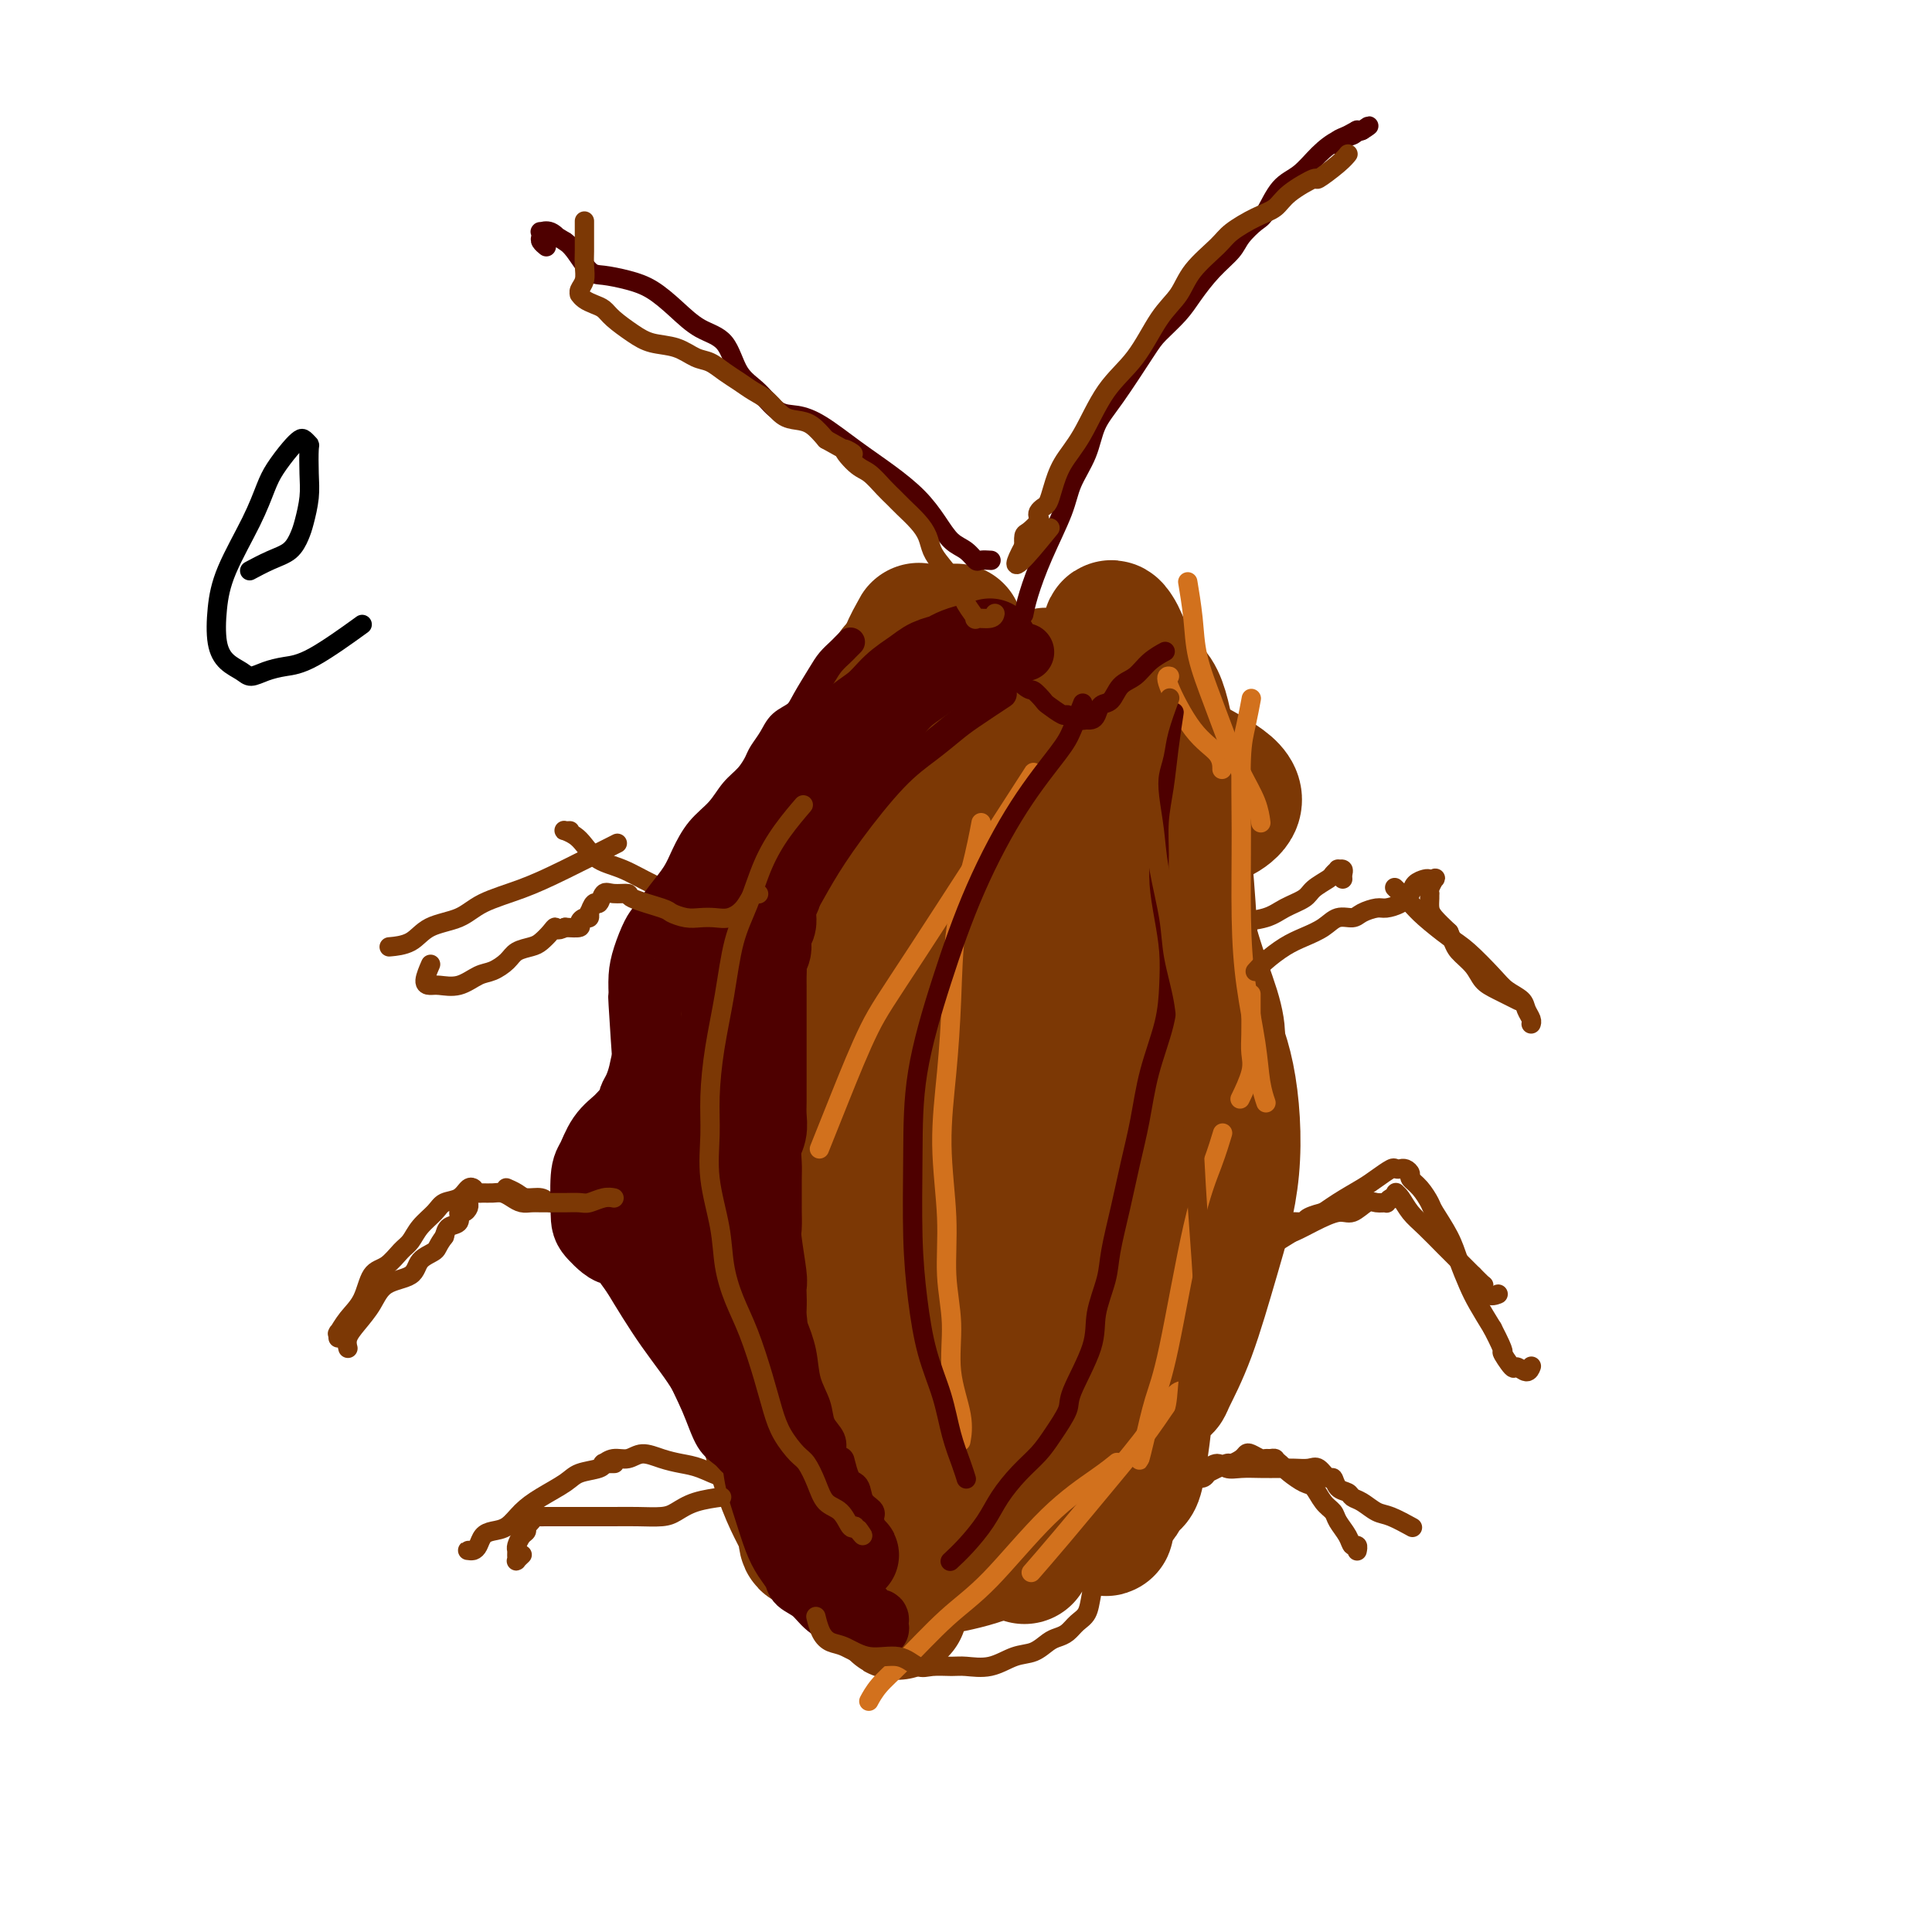 <svg viewBox='0 0 400 400' version='1.1' xmlns='http://www.w3.org/2000/svg' xmlns:xlink='http://www.w3.org/1999/xlink'><g fill='none' stroke='rgb(124,56,5)' stroke-width='20' stroke-linecap='round' stroke-linejoin='round'><path d='M188,202c-0.003,0.015 -0.006,0.030 0,0c0.006,-0.030 0.020,-0.104 0,0c-0.020,0.104 -0.073,0.385 -1,0c-0.927,-0.385 -2.726,-1.435 -4,-2c-1.274,-0.565 -2.021,-0.645 -3,-1c-0.979,-0.355 -2.189,-0.986 -3,-1c-0.811,-0.014 -1.222,0.590 -2,2c-0.778,1.410 -1.923,3.626 -3,6c-1.077,2.374 -2.085,4.905 -3,8c-0.915,3.095 -1.735,6.754 -2,10c-0.265,3.246 0.026,6.080 0,9c-0.026,2.920 -0.368,5.927 0,9c0.368,3.073 1.448,6.211 2,10c0.552,3.789 0.578,8.230 1,12c0.422,3.770 1.241,6.871 2,10c0.759,3.129 1.458,6.287 2,9c0.542,2.713 0.926,4.982 1,7c0.074,2.018 -0.163,3.785 0,5c0.163,1.215 0.726,1.880 1,3c0.274,1.120 0.258,2.696 1,4c0.742,1.304 2.243,2.335 3,3c0.757,0.665 0.770,0.965 1,1c0.230,0.035 0.676,-0.196 1,0c0.324,0.196 0.527,0.819 1,0c0.473,-0.819 1.215,-3.078 2,-5c0.785,-1.922 1.612,-3.505 3,-6c1.388,-2.495 3.335,-5.903 5,-9c1.665,-3.097 3.047,-5.885 5,-12c1.953,-6.115 4.476,-15.558 7,-25'/><path d='M205,249c2.277,-9.487 1.970,-14.704 2,-18c0.030,-3.296 0.396,-4.671 0,-9c-0.396,-4.329 -1.555,-11.613 -2,-17c-0.445,-5.387 -0.175,-8.879 -1,-12c-0.825,-3.121 -2.745,-5.871 -4,-8c-1.255,-2.129 -1.844,-3.636 -3,-5c-1.156,-1.364 -2.878,-2.585 -4,-3c-1.122,-0.415 -1.642,-0.026 -3,1c-1.358,1.026 -3.553,2.687 -6,5c-2.447,2.313 -5.145,5.278 -8,9c-2.855,3.722 -5.868,8.202 -9,13c-3.132,4.798 -6.383,9.912 -9,16c-2.617,6.088 -4.600,13.148 -5,20c-0.400,6.852 0.782,13.497 2,20c1.218,6.503 2.472,12.864 5,18c2.528,5.136 6.330,9.045 9,12c2.670,2.955 4.206,4.955 6,6c1.794,1.045 3.844,1.134 5,1c1.156,-0.134 1.417,-0.493 2,-1c0.583,-0.507 1.487,-1.163 2,-2c0.513,-0.837 0.635,-1.855 1,-4c0.365,-2.145 0.972,-5.417 2,-10c1.028,-4.583 2.477,-10.478 3,-18c0.523,-7.522 0.119,-16.670 0,-26c-0.119,-9.330 0.046,-18.842 -1,-26c-1.046,-7.158 -3.303,-11.962 -5,-16c-1.697,-4.038 -2.833,-7.311 -4,-9c-1.167,-1.689 -2.364,-1.793 -3,-2c-0.636,-0.207 -0.710,-0.517 -1,0c-0.290,0.517 -0.797,1.862 -1,3c-0.203,1.138 -0.101,2.069 0,3'/><path d='M175,190c-0.333,1.000 -0.167,0.500 0,0'/></g>
<g fill='none' stroke='rgb(124,56,5)' stroke-width='28' stroke-linecap='round' stroke-linejoin='round'><path d='M198,131c0.031,0.089 0.062,0.178 0,0c-0.062,-0.178 -0.218,-0.623 0,0c0.218,0.623 0.810,2.313 1,4c0.190,1.687 -0.023,3.371 0,5c0.023,1.629 0.281,3.204 0,5c-0.281,1.796 -1.100,3.815 -2,6c-0.900,2.185 -1.881,4.537 -3,7c-1.119,2.463 -2.376,5.035 -4,7c-1.624,1.965 -3.614,3.321 -5,5c-1.386,1.679 -2.168,3.679 -3,5c-0.832,1.321 -1.715,1.961 -2,2c-0.285,0.039 0.028,-0.525 0,0c-0.028,0.525 -0.397,2.138 -1,3c-0.603,0.862 -1.441,0.971 -2,2c-0.559,1.029 -0.840,2.977 -1,5c-0.160,2.023 -0.201,4.121 -1,6c-0.799,1.879 -2.357,3.538 -3,5c-0.643,1.462 -0.371,2.728 -1,5c-0.629,2.272 -2.158,5.551 -3,8c-0.842,2.449 -0.997,4.068 -1,6c-0.003,1.932 0.146,4.178 0,6c-0.146,1.822 -0.587,3.219 -1,5c-0.413,1.781 -0.799,3.945 -1,6c-0.201,2.055 -0.219,4.001 0,6c0.219,1.999 0.675,4.051 1,6c0.325,1.949 0.521,3.796 1,6c0.479,2.204 1.242,4.766 2,7c0.758,2.234 1.512,4.140 2,6c0.488,1.860 0.711,3.674 1,6c0.289,2.326 0.645,5.163 1,8'/><path d='M173,279c1.639,7.565 1.735,6.977 2,8c0.265,1.023 0.698,3.658 1,6c0.302,2.342 0.473,4.393 1,6c0.527,1.607 1.409,2.771 2,4c0.591,1.229 0.890,2.523 1,3c0.110,0.477 0.031,0.136 0,0c-0.031,-0.136 -0.016,-0.068 0,0'/><path d='M197,141c0.000,-0.001 0.000,-0.002 0,0c-0.000,0.002 -0.002,0.007 0,0c0.002,-0.007 0.006,-0.024 0,0c-0.006,0.024 -0.023,0.091 0,0c0.023,-0.091 0.086,-0.341 0,0c-0.086,0.341 -0.320,1.273 -3,5c-2.680,3.727 -7.806,10.251 -12,16c-4.194,5.749 -7.458,10.724 -10,15c-2.542,4.276 -4.363,7.854 -6,11c-1.637,3.146 -3.091,5.861 -4,8c-0.909,2.139 -1.274,3.703 -2,5c-0.726,1.297 -1.815,2.329 -2,3c-0.185,0.671 0.532,0.982 1,1c0.468,0.018 0.687,-0.256 1,-1c0.313,-0.744 0.719,-1.958 1,-3c0.281,-1.042 0.436,-1.910 2,-5c1.564,-3.090 4.538,-8.400 7,-15c2.462,-6.600 4.413,-14.490 7,-21c2.587,-6.510 5.810,-11.640 8,-16c2.190,-4.360 3.347,-7.950 4,-10c0.653,-2.050 0.803,-2.561 1,-3c0.197,-0.439 0.443,-0.805 0,0c-0.443,0.805 -1.575,2.782 -2,4c-0.425,1.218 -0.145,1.677 -1,5c-0.855,3.323 -2.846,9.510 -5,16c-2.154,6.490 -4.472,13.283 -7,20c-2.528,6.717 -5.265,13.357 -8,19c-2.735,5.643 -5.467,10.288 -8,14c-2.533,3.712 -4.867,6.489 -6,8c-1.133,1.511 -1.067,1.755 -1,2'/><path d='M152,219c-2.323,3.712 -0.631,0.992 0,0c0.631,-0.992 0.201,-0.256 0,-1c-0.201,-0.744 -0.173,-2.967 0,-4c0.173,-1.033 0.491,-0.875 1,-4c0.509,-3.125 1.209,-9.531 2,-15c0.791,-5.469 1.671,-9.999 2,-13c0.329,-3.001 0.105,-4.472 0,-5c-0.105,-0.528 -0.091,-0.114 0,0c0.091,0.114 0.259,-0.073 0,3c-0.259,3.073 -0.945,9.405 -2,17c-1.055,7.595 -2.479,16.452 -3,25c-0.521,8.548 -0.139,16.788 0,24c0.139,7.212 0.034,13.395 0,18c-0.034,4.605 0.003,7.633 0,10c-0.003,2.367 -0.045,4.075 0,5c0.045,0.925 0.177,1.068 0,0c-0.177,-1.068 -0.663,-3.346 -1,-7c-0.337,-3.654 -0.527,-8.685 -1,-16c-0.473,-7.315 -1.231,-16.913 -2,-24c-0.769,-7.087 -1.548,-11.663 -2,-13c-0.452,-1.337 -0.576,0.565 -1,-2c-0.424,-2.565 -1.147,-9.597 0,1c1.147,10.597 4.162,38.822 6,51c1.838,12.178 2.497,8.307 4,12c1.503,3.693 3.851,14.949 6,22c2.149,7.051 4.101,9.898 5,12c0.899,2.102 0.746,3.460 1,4c0.254,0.540 0.914,0.261 1,0c0.086,-0.261 -0.404,-0.503 -1,-4c-0.596,-3.497 -1.298,-10.248 -2,-17'/><path d='M165,298c-0.869,-7.428 -2.040,-15.498 -3,-22c-0.960,-6.502 -1.707,-11.435 -2,-14c-0.293,-2.565 -0.131,-2.763 0,-3c0.131,-0.237 0.232,-0.515 0,0c-0.232,0.515 -0.797,1.823 0,5c0.797,3.177 2.957,8.222 5,14c2.043,5.778 3.970,12.288 6,19c2.030,6.712 4.164,13.624 6,19c1.836,5.376 3.374,9.215 5,12c1.626,2.785 3.339,4.518 4,5c0.661,0.482 0.270,-0.285 0,0c-0.270,0.285 -0.419,1.622 0,0c0.419,-1.622 1.407,-6.202 1,-12c-0.407,-5.798 -2.207,-12.815 -4,-19c-1.793,-6.185 -3.578,-11.537 -5,-15c-1.422,-3.463 -2.481,-5.036 -3,-6c-0.519,-0.964 -0.498,-1.320 -1,-1c-0.502,0.320 -1.526,1.317 -2,3c-0.474,1.683 -0.398,4.052 0,8c0.398,3.948 1.120,9.474 2,14c0.880,4.526 1.920,8.051 3,11c1.080,2.949 2.199,5.324 3,7c0.801,1.676 1.283,2.655 2,3c0.717,0.345 1.668,0.056 2,0c0.332,-0.056 0.044,0.120 1,0c0.956,-0.120 3.157,-0.538 6,-1c2.843,-0.462 6.329,-0.969 10,-2c3.671,-1.031 7.527,-2.585 11,-5c3.473,-2.415 6.564,-5.690 9,-10c2.436,-4.310 4.218,-9.655 6,-15'/><path d='M227,293c0.975,-4.572 0.412,-8.503 0,-11c-0.412,-2.497 -0.672,-3.562 -1,-4c-0.328,-0.438 -0.724,-0.251 -1,0c-0.276,0.251 -0.432,0.565 -1,1c-0.568,0.435 -1.547,0.990 -2,2c-0.453,1.010 -0.381,2.474 -1,5c-0.619,2.526 -1.931,6.113 -3,10c-1.069,3.887 -1.896,8.074 -3,12c-1.104,3.926 -2.487,7.591 -3,10c-0.513,2.409 -0.158,3.561 0,4c0.158,0.439 0.120,0.166 0,0c-0.120,-0.166 -0.321,-0.224 0,-1c0.321,-0.776 1.165,-2.270 2,-5c0.835,-2.730 1.660,-6.694 3,-12c1.340,-5.306 3.196,-11.952 5,-18c1.804,-6.048 3.556,-11.498 5,-17c1.444,-5.502 2.580,-11.056 3,-15c0.420,-3.944 0.123,-6.279 0,-7c-0.123,-0.721 -0.073,0.173 0,-1c0.073,-1.173 0.167,-4.413 -1,2c-1.167,6.413 -3.596,22.477 -4,33c-0.404,10.523 1.216,15.504 2,20c0.784,4.496 0.731,8.508 1,11c0.269,2.492 0.859,3.464 1,4c0.141,0.536 -0.166,0.637 0,0c0.166,-0.637 0.807,-2.013 1,-6c0.193,-3.987 -0.062,-10.584 0,-19c0.062,-8.416 0.440,-18.650 1,-30c0.560,-11.350 1.303,-23.814 2,-33c0.697,-9.186 1.349,-15.093 2,-21'/><path d='M235,207c0.929,-18.404 0.250,-9.914 0,-7c-0.250,2.914 -0.073,0.253 0,-1c0.073,-1.253 0.042,-1.096 0,0c-0.042,1.096 -0.096,3.133 0,5c0.096,1.867 0.341,3.566 1,8c0.659,4.434 1.732,11.604 3,18c1.268,6.396 2.732,12.018 4,17c1.268,4.982 2.339,9.326 3,12c0.661,2.674 0.910,3.680 1,4c0.090,0.320 0.019,-0.047 0,0c-0.019,0.047 0.014,0.506 0,-2c-0.014,-2.506 -0.074,-7.978 0,-17c0.074,-9.022 0.282,-21.596 0,-34c-0.282,-12.404 -1.052,-24.639 -2,-34c-0.948,-9.361 -2.072,-15.847 -3,-21c-0.928,-5.153 -1.660,-8.974 -3,-11c-1.340,-2.026 -3.287,-2.256 -5,-2c-1.713,0.256 -3.191,1.000 -5,3c-1.809,2.000 -3.948,5.258 -6,10c-2.052,4.742 -4.015,10.970 -5,17c-0.985,6.030 -0.990,11.863 0,18c0.990,6.137 2.977,12.577 5,17c2.023,4.423 4.083,6.829 7,9c2.917,2.171 6.690,4.108 8,5c1.310,0.892 0.156,0.739 0,0c-0.156,-0.739 0.688,-2.066 0,-4c-0.688,-1.934 -2.906,-4.477 -6,-9c-3.094,-4.523 -7.064,-11.025 -11,-18c-3.936,-6.975 -7.839,-14.421 -11,-20c-3.161,-5.579 -5.581,-9.289 -8,-13'/><path d='M202,157c-5.981,-11.799 -2.934,-9.295 -2,-9c0.934,0.295 -0.244,-1.619 0,-3c0.244,-1.381 1.910,-2.229 3,-3c1.090,-0.771 1.604,-1.466 2,-2c0.396,-0.534 0.675,-0.906 1,-1c0.325,-0.094 0.698,0.091 1,0c0.302,-0.091 0.535,-0.456 0,0c-0.535,0.456 -1.837,1.734 -3,3c-1.163,1.266 -2.186,2.522 -3,4c-0.814,1.478 -1.419,3.180 -2,4c-0.581,0.820 -1.137,0.759 -1,1c0.137,0.241 0.968,0.785 2,1c1.032,0.215 2.265,0.102 4,-1c1.735,-1.102 3.973,-3.195 6,-5c2.027,-1.805 3.842,-3.324 5,-4c1.158,-0.676 1.659,-0.508 2,-1c0.341,-0.492 0.521,-1.644 -1,-1c-1.521,0.644 -4.744,3.083 -8,5c-3.256,1.917 -6.546,3.313 -10,5c-3.454,1.687 -7.073,3.664 -11,7c-3.927,3.336 -8.162,8.029 -12,13c-3.838,4.971 -7.280,10.218 -10,15c-2.720,4.782 -4.718,9.099 -6,13c-1.282,3.901 -1.848,7.385 -2,9c-0.152,1.615 0.110,1.359 0,1c-0.110,-0.359 -0.590,-0.822 0,-1c0.590,-0.178 2.252,-0.073 3,-1c0.748,-0.927 0.582,-2.888 1,-4c0.418,-1.112 1.420,-1.376 3,-5c1.580,-3.624 3.737,-10.607 6,-17c2.263,-6.393 4.631,-12.197 7,-18'/><path d='M177,162c4.896,-11.945 7.137,-19.308 8,-22c0.863,-2.692 0.349,-0.715 0,0c-0.349,0.715 -0.534,0.166 -1,1c-0.466,0.834 -1.215,3.051 -2,6c-0.785,2.949 -1.606,6.630 -3,12c-1.394,5.370 -3.361,12.430 -5,19c-1.639,6.570 -2.949,12.649 -4,19c-1.051,6.351 -1.844,12.972 -3,18c-1.156,5.028 -2.677,8.463 -4,11c-1.323,2.537 -2.449,4.176 -3,5c-0.551,0.824 -0.526,0.833 -1,1c-0.474,0.167 -1.446,0.494 -2,0c-0.554,-0.494 -0.689,-1.808 -1,-3c-0.311,-1.192 -0.797,-2.262 -1,-5c-0.203,-2.738 -0.124,-7.142 0,-12c0.124,-4.858 0.292,-10.169 0,-15c-0.292,-4.831 -1.045,-9.183 -1,-12c0.045,-2.817 0.887,-4.099 2,-6c1.113,-1.901 2.498,-4.422 4,-6c1.502,-1.578 3.121,-2.213 9,-8c5.879,-5.787 16.016,-16.727 21,-22c4.984,-5.273 4.813,-4.877 5,-5c0.187,-0.123 0.731,-0.763 1,-1c0.269,-0.237 0.265,-0.072 0,0c-0.265,0.072 -0.789,0.050 -1,0c-0.211,-0.050 -0.108,-0.127 0,0c0.108,0.127 0.221,0.457 1,1c0.779,0.543 2.222,1.298 4,2c1.778,0.702 3.889,1.351 6,2'/><path d='M206,142c3.016,1.086 5.056,1.803 9,3c3.944,1.197 9.791,2.876 15,5c5.209,2.124 9.779,4.695 14,7c4.221,2.305 8.093,4.345 10,6c1.907,1.655 1.850,2.926 1,4c-0.850,1.074 -2.491,1.952 -3,2c-0.509,0.048 0.114,-0.732 0,-1c-0.114,-0.268 -0.966,-0.022 -2,-1c-1.034,-0.978 -2.252,-3.178 -4,-6c-1.748,-2.822 -4.027,-6.264 -6,-10c-1.973,-3.736 -3.640,-7.766 -5,-11c-1.360,-3.234 -2.412,-5.674 -3,-7c-0.588,-1.326 -0.711,-1.540 -1,-2c-0.289,-0.460 -0.742,-1.168 -1,-1c-0.258,0.168 -0.321,1.212 0,3c0.321,1.788 1.024,4.322 2,8c0.976,3.678 2.224,8.502 4,15c1.776,6.498 4.080,14.669 6,22c1.920,7.331 3.458,13.820 5,19c1.542,5.180 3.089,9.051 4,12c0.911,2.949 1.186,4.975 1,6c-0.186,1.025 -0.831,1.050 -1,1c-0.169,-0.050 0.140,-0.177 0,-1c-0.140,-0.823 -0.728,-2.344 -1,-3c-0.272,-0.656 -0.227,-0.446 -1,-3c-0.773,-2.554 -2.364,-7.873 -3,-10c-0.636,-2.127 -0.318,-1.064 0,0'/><path d='M246,199c-0.827,-2.213 0.107,0.255 1,3c0.893,2.745 1.745,5.767 3,9c1.255,3.233 2.914,6.677 4,12c1.086,5.323 1.598,12.526 1,19c-0.598,6.474 -2.308,12.220 -4,18c-1.692,5.780 -3.367,11.596 -5,16c-1.633,4.404 -3.223,7.397 -4,9c-0.777,1.603 -0.740,1.817 -1,2c-0.260,0.183 -0.816,0.336 -1,0c-0.184,-0.336 0.003,-1.161 0,-4c-0.003,-2.839 -0.196,-7.692 0,-12c0.196,-4.308 0.780,-8.069 1,-11c0.220,-2.931 0.075,-5.031 0,-6c-0.075,-0.969 -0.079,-0.808 0,-1c0.079,-0.192 0.243,-0.736 0,0c-0.243,0.736 -0.891,2.751 -1,6c-0.109,3.249 0.322,7.732 0,12c-0.322,4.268 -1.396,8.320 -2,12c-0.604,3.680 -0.739,6.989 -1,10c-0.261,3.011 -0.648,5.724 -1,8c-0.352,2.276 -0.667,4.115 -1,5c-0.333,0.885 -0.683,0.814 -1,1c-0.317,0.186 -0.603,0.627 -1,1c-0.397,0.373 -0.907,0.676 -1,1c-0.093,0.324 0.229,0.667 0,1c-0.229,0.333 -1.011,0.654 -2,1c-0.989,0.346 -2.185,0.717 -3,1c-0.815,0.283 -1.249,0.478 -3,0c-1.751,-0.478 -4.817,-1.629 -8,-4c-3.183,-2.371 -6.481,-5.963 -9,-12c-2.519,-6.037 -4.260,-14.518 -6,-23'/><path d='M201,273c-1.450,-10.239 -2.074,-24.336 -1,-39c1.074,-14.664 3.845,-29.896 7,-43c3.155,-13.104 6.695,-24.081 10,-33c3.305,-8.919 6.376,-15.781 6,-13c-0.376,2.781 -4.198,15.204 -6,22c-1.802,6.796 -1.583,7.964 -4,15c-2.417,7.036 -7.470,19.940 -11,32c-3.530,12.060 -5.536,23.274 -8,33c-2.464,9.726 -5.386,17.962 -7,24c-1.614,6.038 -1.919,9.876 -2,12c-0.081,2.124 0.062,2.534 0,3c-0.062,0.466 -0.331,0.988 0,0c0.331,-0.988 1.261,-3.486 2,-5c0.739,-1.514 1.288,-2.042 3,-4c1.712,-1.958 4.586,-5.344 8,-11c3.414,-5.656 7.367,-13.583 11,-21c3.633,-7.417 6.947,-14.325 8,-21c1.053,-6.675 -0.155,-13.118 -1,-15c-0.845,-1.882 -1.329,0.796 -2,2c-0.671,1.204 -1.530,0.934 -3,4c-1.470,3.066 -3.552,9.467 -6,17c-2.448,7.533 -5.262,16.198 -7,25c-1.738,8.802 -2.399,17.741 -2,25c0.399,7.259 1.860,12.837 3,16c1.140,3.163 1.960,3.911 3,4c1.040,0.089 2.299,-0.481 3,-1c0.701,-0.519 0.842,-0.986 1,-3c0.158,-2.014 0.331,-5.575 1,-12c0.669,-6.425 1.835,-15.712 3,-25'/><path d='M210,261c1.031,-12.789 1.608,-26.260 2,-38c0.392,-11.740 0.600,-21.749 0,-28c-0.600,-6.251 -2.008,-8.744 -3,-10c-0.992,-1.256 -1.569,-1.274 -3,1c-1.431,2.274 -3.718,6.841 -6,14c-2.282,7.159 -4.560,16.912 -6,28c-1.440,11.088 -2.043,23.512 -2,34c0.043,10.488 0.731,19.040 2,26c1.269,6.960 3.119,12.328 4,15c0.881,2.672 0.794,2.649 1,3c0.206,0.351 0.706,1.077 1,0c0.294,-1.077 0.383,-3.956 0,-7c-0.383,-3.044 -1.238,-6.253 -2,-11c-0.762,-4.747 -1.430,-11.031 -2,-19c-0.570,-7.969 -1.041,-17.624 -2,-27c-0.959,-9.376 -2.407,-18.472 -4,-25c-1.593,-6.528 -3.331,-10.486 -5,-13c-1.669,-2.514 -3.270,-3.583 -5,-4c-1.730,-0.417 -3.589,-0.183 -5,1c-1.411,1.183 -2.372,3.314 -3,6c-0.628,2.686 -0.921,5.925 -2,11c-1.079,5.075 -2.944,11.984 -4,19c-1.056,7.016 -1.304,14.138 -1,21c0.304,6.862 1.159,13.463 2,18c0.841,4.537 1.669,7.011 2,8c0.331,0.989 0.166,0.495 0,0'/></g>
<g fill='none' stroke='rgb(124,56,5)' stroke-width='4' stroke-linecap='round' stroke-linejoin='round'><path d='M172,198c-0.000,0.000 -0.001,0.001 0,0c0.001,-0.001 0.003,-0.003 0,0c-0.003,0.003 -0.011,0.010 0,0c0.011,-0.010 0.040,-0.037 0,0c-0.040,0.037 -0.148,0.139 0,0c0.148,-0.139 0.551,-0.519 -1,-1c-1.551,-0.481 -5.056,-1.062 -8,-2c-2.944,-0.938 -5.325,-2.233 -8,-3c-2.675,-0.767 -5.643,-1.005 -8,-2c-2.357,-0.995 -4.102,-2.745 -6,-4c-1.898,-1.255 -3.950,-2.013 -6,-3c-2.050,-0.987 -4.098,-2.202 -6,-3c-1.902,-0.798 -3.659,-1.181 -5,-2c-1.341,-0.819 -2.264,-2.076 -3,-3c-0.736,-0.924 -1.283,-1.516 -2,-2c-0.717,-0.484 -1.605,-0.862 -2,-1c-0.395,-0.138 -0.299,-0.037 0,0c0.299,0.037 0.800,0.011 1,0c0.200,-0.011 0.100,-0.005 0,0'/><path d='M127,175c-0.018,0.009 -0.035,0.018 0,0c0.035,-0.018 0.123,-0.062 0,0c-0.123,0.062 -0.458,0.232 0,0c0.458,-0.232 1.710,-0.865 0,0c-1.710,0.865 -6.383,3.228 -10,5c-3.617,1.772 -6.178,2.954 -9,4c-2.822,1.046 -5.906,1.954 -8,3c-2.094,1.046 -3.199,2.228 -5,3c-1.801,0.772 -4.297,1.135 -6,2c-1.703,0.865 -2.612,2.233 -4,3c-1.388,0.767 -3.254,0.933 -4,1c-0.746,0.067 -0.373,0.033 0,0'/><path d='M144,251c-0.003,-0.000 -0.007,-0.000 0,0c0.007,0.000 0.024,0.000 0,0c-0.024,-0.000 -0.091,-0.001 0,0c0.091,0.001 0.339,0.002 0,0c-0.339,-0.002 -1.265,-0.008 -2,0c-0.735,0.008 -1.278,0.030 -2,0c-0.722,-0.030 -1.624,-0.113 -3,0c-1.376,0.113 -3.225,0.422 -5,0c-1.775,-0.422 -3.477,-1.576 -5,-2c-1.523,-0.424 -2.868,-0.118 -4,0c-1.132,0.118 -2.050,0.046 -3,0c-0.950,-0.046 -1.931,-0.068 -3,0c-1.069,0.068 -2.227,0.225 -3,0c-0.773,-0.225 -1.160,-0.831 -2,-1c-0.840,-0.169 -2.134,0.098 -3,0c-0.866,-0.098 -1.304,-0.562 -2,-1c-0.696,-0.438 -1.651,-0.849 -2,-1c-0.349,-0.151 -0.094,-0.041 0,0c0.094,0.041 0.027,0.012 0,0c-0.027,-0.012 -0.013,-0.006 0,0'/><path d='M98,246c0.000,0.000 0.000,0.000 0,0c-0.000,-0.000 -0.000,-0.000 0,0c0.000,0.000 0.001,0.001 0,0c-0.001,-0.001 -0.003,-0.002 0,0c0.003,0.002 0.010,0.007 0,0c-0.010,-0.007 -0.037,-0.028 0,0c0.037,0.028 0.138,0.104 0,0c-0.138,-0.104 -0.516,-0.387 -1,0c-0.484,0.387 -1.074,1.445 -2,2c-0.926,0.555 -2.187,0.609 -3,1c-0.813,0.391 -1.179,1.120 -2,2c-0.821,0.880 -2.097,1.910 -3,3c-0.903,1.090 -1.434,2.241 -2,3c-0.566,0.759 -1.166,1.126 -2,2c-0.834,0.874 -1.902,2.256 -3,3c-1.098,0.744 -2.228,0.849 -3,2c-0.772,1.151 -1.188,3.346 -2,5c-0.812,1.654 -2.022,2.765 -3,4c-0.978,1.235 -1.726,2.593 -2,3c-0.274,0.407 -0.073,-0.138 0,0c0.073,0.138 0.020,0.960 0,1c-0.020,0.040 -0.006,-0.703 0,-1c0.006,-0.297 0.003,-0.149 0,0'/><path d='M160,310c-0.009,0.004 -0.017,0.008 0,0c0.017,-0.008 0.060,-0.029 0,0c-0.060,0.029 -0.224,0.106 0,0c0.224,-0.106 0.836,-0.396 0,-1c-0.836,-0.604 -3.122,-1.523 -5,-2c-1.878,-0.477 -3.349,-0.511 -5,-1c-1.651,-0.489 -3.481,-1.433 -5,-2c-1.519,-0.567 -2.728,-0.755 -4,-1c-1.272,-0.245 -2.608,-0.545 -4,-1c-1.392,-0.455 -2.842,-1.064 -4,-1c-1.158,0.064 -2.025,0.802 -3,1c-0.975,0.198 -2.058,-0.143 -3,0c-0.942,0.143 -1.744,0.770 -2,1c-0.256,0.230 0.035,0.062 0,0c-0.035,-0.062 -0.394,-0.017 0,0c0.394,0.017 1.541,0.005 2,0c0.459,-0.005 0.229,-0.002 0,0'/><path d='M125,303c-0.000,0.002 -0.000,0.004 0,0c0.000,-0.004 0.001,-0.013 0,0c-0.001,0.013 -0.004,0.047 0,0c0.004,-0.047 0.014,-0.175 0,0c-0.014,0.175 -0.051,0.654 -1,1c-0.949,0.346 -2.809,0.558 -4,1c-1.191,0.442 -1.712,1.113 -3,2c-1.288,0.887 -3.343,1.991 -5,3c-1.657,1.009 -2.916,1.923 -4,3c-1.084,1.077 -1.992,2.317 -3,3c-1.008,0.683 -2.116,0.810 -3,1c-0.884,0.190 -1.544,0.443 -2,1c-0.456,0.557 -0.707,1.417 -1,2c-0.293,0.583 -0.628,0.888 -1,1c-0.372,0.112 -0.780,0.030 -1,0c-0.220,-0.030 -0.252,-0.008 0,0c0.252,0.008 0.786,0.002 1,0c0.214,-0.002 0.107,-0.001 0,0'/><path d='M226,197c0.014,-0.004 0.029,-0.009 0,0c-0.029,0.009 -0.101,0.031 0,0c0.101,-0.031 0.377,-0.115 0,0c-0.377,0.115 -1.406,0.431 0,0c1.406,-0.431 5.248,-1.607 8,-2c2.752,-0.393 4.413,-0.002 6,0c1.587,0.002 3.098,-0.384 5,-1c1.902,-0.616 4.194,-1.464 6,-2c1.806,-0.536 3.126,-0.762 5,-1c1.874,-0.238 4.303,-0.487 6,-1c1.697,-0.513 2.664,-1.289 4,-2c1.336,-0.711 3.042,-1.357 4,-2c0.958,-0.643 1.170,-1.282 2,-2c0.830,-0.718 2.279,-1.514 3,-2c0.721,-0.486 0.715,-0.663 1,-1c0.285,-0.337 0.861,-0.833 1,-1c0.139,-0.167 -0.159,-0.006 0,0c0.159,0.006 0.775,-0.143 1,0c0.225,0.143 0.061,0.577 0,1c-0.061,0.423 -0.017,0.835 0,1c0.017,0.165 0.009,0.082 0,0'/><path d='M289,184c-0.001,-0.001 -0.003,-0.003 0,0c0.003,0.003 0.010,0.010 0,0c-0.010,-0.010 -0.038,-0.037 0,0c0.038,0.037 0.142,0.139 0,0c-0.142,-0.139 -0.528,-0.517 0,0c0.528,0.517 1.972,1.931 3,3c1.028,1.069 1.639,1.795 3,3c1.361,1.205 3.471,2.889 5,4c1.529,1.111 2.475,1.648 4,3c1.525,1.352 3.628,3.517 5,5c1.372,1.483 2.014,2.282 3,3c0.986,0.718 2.317,1.355 3,2c0.683,0.645 0.719,1.296 1,2c0.281,0.704 0.806,1.459 1,2c0.194,0.541 0.055,0.869 0,1c-0.055,0.131 -0.028,0.066 0,0'/><path d='M225,269c-0.047,0.035 -0.095,0.070 0,0c0.095,-0.070 0.331,-0.244 0,0c-0.331,0.244 -1.230,0.906 0,0c1.230,-0.906 4.589,-3.380 7,-5c2.411,-1.620 3.874,-2.384 6,-3c2.126,-0.616 4.915,-1.083 7,-2c2.085,-0.917 3.465,-2.284 5,-3c1.535,-0.716 3.226,-0.780 5,-1c1.774,-0.220 3.631,-0.595 5,-1c1.369,-0.405 2.251,-0.840 3,-1c0.749,-0.160 1.364,-0.046 2,0c0.636,0.046 1.292,0.023 2,0c0.708,-0.023 1.469,-0.045 2,0c0.531,0.045 0.833,0.156 1,0c0.167,-0.156 0.199,-0.581 1,-1c0.801,-0.419 2.372,-0.834 3,-1c0.628,-0.166 0.314,-0.083 0,0'/><path d='M260,258c0.001,-0.000 0.001,-0.001 0,0c-0.001,0.001 -0.005,0.002 0,0c0.005,-0.002 0.018,-0.007 0,0c-0.018,0.007 -0.067,0.028 0,0c0.067,-0.028 0.249,-0.104 0,0c-0.249,0.104 -0.930,0.388 0,0c0.930,-0.388 3.469,-1.447 5,-2c1.531,-0.553 2.052,-0.601 3,-1c0.948,-0.399 2.322,-1.151 4,-2c1.678,-0.849 3.659,-1.797 5,-2c1.341,-0.203 2.043,0.339 3,0c0.957,-0.339 2.168,-1.559 3,-2c0.832,-0.441 1.284,-0.104 2,0c0.716,0.104 1.694,-0.024 2,0c0.306,0.024 -0.062,0.199 0,0c0.062,-0.199 0.552,-0.771 1,-1c0.448,-0.229 0.852,-0.114 1,0c0.148,0.114 0.040,0.227 0,0c-0.040,-0.227 -0.010,-0.793 0,-1c0.010,-0.207 0.002,-0.056 0,0c-0.002,0.056 0.002,0.016 0,0c-0.002,-0.016 -0.009,-0.009 0,0c0.009,0.009 0.035,0.021 0,0c-0.035,-0.021 -0.130,-0.074 0,0c0.130,0.074 0.485,0.274 1,1c0.515,0.726 1.191,1.979 2,3c0.809,1.021 1.753,1.810 3,3c1.247,1.190 2.797,2.782 4,4c1.203,1.218 2.058,2.062 3,3c0.942,0.938 1.971,1.969 3,3'/><path d='M305,264c2.900,2.962 2.150,1.865 2,2c-0.150,0.135 0.300,1.500 1,2c0.700,0.500 1.652,0.134 2,0c0.348,-0.134 0.094,-0.036 0,0c-0.094,0.036 -0.027,0.010 0,0c0.027,-0.010 0.013,-0.005 0,0'/><path d='M216,317c0.007,-0.002 0.015,-0.004 0,0c-0.015,0.004 -0.052,0.013 0,0c0.052,-0.013 0.193,-0.048 0,0c-0.193,0.048 -0.720,0.179 0,0c0.720,-0.179 2.687,-0.668 4,-1c1.313,-0.332 1.972,-0.509 3,-1c1.028,-0.491 2.425,-1.297 4,-2c1.575,-0.703 3.328,-1.303 5,-2c1.672,-0.697 3.264,-1.492 5,-2c1.736,-0.508 3.618,-0.728 5,-1c1.382,-0.272 2.266,-0.595 3,-1c0.734,-0.405 1.319,-0.892 2,-1c0.681,-0.108 1.458,0.163 2,0c0.542,-0.163 0.847,-0.761 1,-1c0.153,-0.239 0.153,-0.121 0,0c-0.153,0.121 -0.460,0.243 0,0c0.460,-0.243 1.685,-0.853 2,-1c0.315,-0.147 -0.280,0.167 0,0c0.280,-0.167 1.436,-0.816 2,-1c0.564,-0.184 0.536,0.098 1,0c0.464,-0.098 1.420,-0.576 2,-1c0.580,-0.424 0.785,-0.793 1,-1c0.215,-0.207 0.439,-0.252 1,0c0.561,0.252 1.457,0.802 2,1c0.543,0.198 0.733,0.043 1,0c0.267,-0.043 0.610,0.027 1,0c0.390,-0.027 0.826,-0.151 1,0c0.174,0.151 0.087,0.575 0,1'/><path d='M264,303c1.170,0.324 1.094,0.132 1,0c-0.094,-0.132 -0.205,-0.206 0,0c0.205,0.206 0.726,0.692 1,1c0.274,0.308 0.301,0.439 1,1c0.699,0.561 2.070,1.553 3,2c0.930,0.447 1.419,0.350 2,1c0.581,0.650 1.255,2.049 2,3c0.745,0.951 1.562,1.455 2,2c0.438,0.545 0.495,1.131 1,2c0.505,0.869 1.456,2.023 2,3c0.544,0.977 0.682,1.778 1,2c0.318,0.222 0.817,-0.136 1,0c0.183,0.136 0.049,0.768 0,1c-0.049,0.232 -0.014,0.066 0,0c0.014,-0.066 0.007,-0.033 0,0'/></g>
<g fill='none' stroke='rgb(78,0,0)' stroke-width='6' stroke-linecap='round' stroke-linejoin='round'><path d='M207,144c0.000,-0.000 0.000,-0.000 0,0c-0.000,0.000 -0.002,0.001 0,0c0.002,-0.001 0.006,-0.004 0,0c-0.006,0.004 -0.021,0.014 0,0c0.021,-0.014 0.079,-0.052 0,0c-0.079,0.052 -0.294,0.193 0,0c0.294,-0.193 1.097,-0.722 0,0c-1.097,0.722 -4.095,2.693 -6,4c-1.905,1.307 -2.719,1.951 -4,3c-1.281,1.049 -3.030,2.504 -5,4c-1.970,1.496 -4.160,3.032 -7,6c-2.840,2.968 -6.332,7.366 -9,11c-2.668,3.634 -4.514,6.502 -6,9c-1.486,2.498 -2.611,4.624 -4,7c-1.389,2.376 -3.041,5.002 -4,7c-0.959,1.998 -1.224,3.370 -2,5c-0.776,1.630 -2.064,3.519 -3,5c-0.936,1.481 -1.521,2.552 -2,4c-0.479,1.448 -0.851,3.271 -1,4c-0.149,0.729 -0.074,0.365 0,0'/><path d='M173,168c-0.001,0.000 -0.001,0.001 0,0c0.001,-0.001 0.004,-0.003 0,0c-0.004,0.003 -0.013,0.012 0,0c0.013,-0.012 0.049,-0.045 0,0c-0.049,0.045 -0.182,0.167 0,0c0.182,-0.167 0.679,-0.624 0,0c-0.679,0.624 -2.534,2.329 -4,4c-1.466,1.671 -2.543,3.307 -4,5c-1.457,1.693 -3.294,3.441 -5,7c-1.706,3.559 -3.280,8.929 -4,12c-0.720,3.071 -0.585,3.845 -1,5c-0.415,1.155 -1.380,2.693 -2,4c-0.620,1.307 -0.896,2.384 -1,4c-0.104,1.616 -0.036,3.772 0,6c0.036,2.228 0.041,4.527 0,7c-0.041,2.473 -0.128,5.120 0,7c0.128,1.880 0.472,2.992 1,5c0.528,2.008 1.241,4.913 2,7c0.759,2.087 1.565,3.355 2,5c0.435,1.645 0.501,3.667 1,6c0.499,2.333 1.433,4.979 2,7c0.567,2.021 0.767,3.418 1,5c0.233,1.582 0.500,3.350 1,5c0.500,1.650 1.232,3.183 2,5c0.768,1.817 1.572,3.918 2,6c0.428,2.082 0.479,4.146 1,6c0.521,1.854 1.511,3.497 2,5c0.489,1.503 0.478,2.866 1,4c0.522,1.134 1.578,2.038 2,3c0.422,0.962 0.211,1.981 0,3'/><path d='M172,301c3.362,10.657 2.267,3.801 2,2c-0.267,-1.801 0.292,1.454 1,3c0.708,1.546 1.563,1.385 2,2c0.437,0.615 0.457,2.007 1,3c0.543,0.993 1.610,1.587 2,2c0.390,0.413 0.104,0.647 0,1c-0.104,0.353 -0.027,0.826 0,1c0.027,0.174 0.003,0.048 0,0c-0.003,-0.048 0.014,-0.017 0,0c-0.014,0.017 -0.058,0.019 0,0c0.058,-0.019 0.219,-0.061 0,0c-0.219,0.061 -0.816,0.224 -1,0c-0.184,-0.224 0.046,-0.835 0,-1c-0.046,-0.165 -0.367,0.115 -1,0c-0.633,-0.115 -1.577,-0.626 -2,-1c-0.423,-0.374 -0.325,-0.610 -1,-1c-0.675,-0.390 -2.122,-0.932 -3,-1c-0.878,-0.068 -1.188,0.340 -2,0c-0.812,-0.340 -2.128,-1.428 -4,-2c-1.872,-0.572 -4.301,-0.629 -6,-1c-1.699,-0.371 -2.670,-1.058 -4,-2c-1.330,-0.942 -3.020,-2.140 -4,-3c-0.980,-0.860 -1.250,-1.381 -2,-2c-0.750,-0.619 -1.981,-1.336 -3,-3c-1.019,-1.664 -1.824,-4.274 -3,-7c-1.176,-2.726 -2.721,-5.566 -4,-9c-1.279,-3.434 -2.293,-7.462 -3,-11c-0.707,-3.538 -1.107,-6.588 -2,-10c-0.893,-3.412 -2.279,-7.188 -3,-10c-0.721,-2.812 -0.777,-4.661 -1,-7c-0.223,-2.339 -0.611,-5.170 -1,-8'/><path d='M130,236c-1.563,-8.576 -0.472,-7.017 0,-7c0.472,0.017 0.325,-1.509 0,-6c-0.325,-4.491 -0.827,-11.948 -1,-15c-0.173,-3.052 -0.017,-1.698 0,-2c0.017,-0.302 -0.106,-2.261 0,-4c0.106,-1.739 0.441,-3.259 1,-5c0.559,-1.741 1.342,-3.703 2,-5c0.658,-1.297 1.189,-1.929 2,-3c0.811,-1.071 1.901,-2.582 3,-4c1.099,-1.418 2.209,-2.743 3,-4c0.791,-1.257 1.265,-2.447 2,-4c0.735,-1.553 1.731,-3.470 3,-5c1.269,-1.530 2.811,-2.674 4,-4c1.189,-1.326 2.023,-2.833 3,-4c0.977,-1.167 2.095,-1.993 3,-3c0.905,-1.007 1.597,-2.195 2,-3c0.403,-0.805 0.515,-1.228 1,-2c0.485,-0.772 1.341,-1.894 2,-3c0.659,-1.106 1.121,-2.197 2,-3c0.879,-0.803 2.176,-1.318 3,-2c0.824,-0.682 1.176,-1.530 2,-3c0.824,-1.470 2.119,-3.560 3,-5c0.881,-1.440 1.346,-2.228 2,-3c0.654,-0.772 1.496,-1.527 2,-2c0.504,-0.473 0.671,-0.663 1,-1c0.329,-0.337 0.819,-0.822 1,-1c0.181,-0.178 0.052,-0.051 0,0c-0.052,0.051 -0.026,0.025 0,0'/></g>
<g fill='none' stroke='rgb(78,0,0)' stroke-width='12' stroke-linecap='round' stroke-linejoin='round'><path d='M212,135c0.021,0.002 0.043,0.003 0,0c-0.043,-0.003 -0.149,-0.012 0,0c0.149,0.012 0.553,0.045 0,0c-0.553,-0.045 -2.063,-0.166 -3,0c-0.937,0.166 -1.300,0.621 -2,1c-0.700,0.379 -1.737,0.682 -3,1c-1.263,0.318 -2.751,0.653 -4,1c-1.249,0.347 -2.260,0.708 -3,1c-0.740,0.292 -1.209,0.516 -2,1c-0.791,0.484 -1.903,1.228 -3,2c-1.097,0.772 -2.180,1.572 -3,2c-0.820,0.428 -1.377,0.485 -2,1c-0.623,0.515 -1.310,1.487 -2,2c-0.690,0.513 -1.382,0.567 -2,1c-0.618,0.433 -1.162,1.245 -2,2c-0.838,0.755 -1.968,1.454 -3,2c-1.032,0.546 -1.965,0.938 -3,2c-1.035,1.062 -2.173,2.794 -3,4c-0.827,1.206 -1.342,1.885 -2,3c-0.658,1.115 -1.460,2.667 -3,4c-1.540,1.333 -3.817,2.447 -5,4c-1.183,1.553 -1.272,3.546 -2,5c-0.728,1.454 -2.096,2.370 -3,4c-0.904,1.630 -1.345,3.973 -2,6c-0.655,2.027 -1.522,3.738 -2,5c-0.478,1.262 -0.565,2.075 -1,3c-0.435,0.925 -1.217,1.963 -2,3'/><path d='M150,195c-1.751,4.762 -0.130,3.666 0,4c0.130,0.334 -1.233,2.098 -2,3c-0.767,0.902 -0.938,0.943 -1,2c-0.062,1.057 -0.014,3.129 0,5c0.014,1.871 -0.008,3.539 0,5c0.008,1.461 0.044,2.715 0,4c-0.044,1.285 -0.167,2.602 0,4c0.167,1.398 0.624,2.876 1,4c0.376,1.124 0.672,1.894 1,3c0.328,1.106 0.688,2.549 1,4c0.312,1.451 0.577,2.911 1,5c0.423,2.089 1.006,4.808 1,8c-0.006,3.192 -0.600,6.858 0,10c0.600,3.142 2.395,5.762 3,8c0.605,2.238 0.020,4.096 0,6c-0.020,1.904 0.524,3.853 1,6c0.476,2.147 0.882,4.490 1,7c0.118,2.510 -0.052,5.186 0,7c0.052,1.814 0.328,2.765 1,4c0.672,1.235 1.742,2.753 2,4c0.258,1.247 -0.296,2.223 0,3c0.296,0.777 1.440,1.355 2,2c0.560,0.645 0.535,1.356 1,3c0.465,1.644 1.422,4.219 2,6c0.578,1.781 0.779,2.766 1,4c0.221,1.234 0.463,2.717 1,4c0.537,1.283 1.371,2.364 2,3c0.629,0.636 1.054,0.825 1,1c-0.054,0.175 -0.587,0.336 0,1c0.587,0.664 2.293,1.832 4,3'/><path d='M174,328c1.022,1.172 0.075,0.103 0,0c-0.075,-0.103 0.720,0.758 1,1c0.280,0.242 0.045,-0.137 0,0c-0.045,0.137 0.100,0.791 0,1c-0.100,0.209 -0.446,-0.027 0,0c0.446,0.027 1.682,0.318 2,1c0.318,0.682 -0.283,1.756 0,2c0.283,0.244 1.449,-0.342 2,0c0.551,0.342 0.487,1.612 1,2c0.513,0.388 1.604,-0.105 2,0c0.396,0.105 0.098,0.810 0,1c-0.098,0.190 0.004,-0.134 0,0c-0.004,0.134 -0.115,0.724 0,1c0.115,0.276 0.457,0.236 0,0c-0.457,-0.236 -1.713,-0.668 -3,-1c-1.287,-0.332 -2.606,-0.563 -4,-1c-1.394,-0.437 -2.863,-1.078 -4,-2c-1.137,-0.922 -1.943,-2.124 -3,-3c-1.057,-0.876 -2.366,-1.425 -3,-2c-0.634,-0.575 -0.594,-1.177 -1,-2c-0.406,-0.823 -1.259,-1.866 -2,-3c-0.741,-1.134 -1.369,-2.357 -2,-4c-0.631,-1.643 -1.264,-3.706 -2,-6c-0.736,-2.294 -1.576,-4.819 -2,-7c-0.424,-2.181 -0.433,-4.018 -1,-6c-0.567,-1.982 -1.691,-4.111 -3,-6c-1.309,-1.889 -2.803,-3.540 -4,-6c-1.197,-2.460 -2.099,-5.730 -3,-9'/><path d='M145,279c-4.065,-8.447 -4.227,-5.064 -5,-5c-0.773,0.064 -2.157,-3.191 -3,-5c-0.843,-1.809 -1.144,-2.172 -2,-3c-0.856,-0.828 -2.268,-2.122 -3,-3c-0.732,-0.878 -0.785,-1.339 -1,-2c-0.215,-0.661 -0.593,-1.523 -1,-2c-0.407,-0.477 -0.842,-0.571 -1,-3c-0.158,-2.429 -0.039,-7.195 0,-9c0.039,-1.805 -0.004,-0.651 0,-1c0.004,-0.349 0.053,-2.201 0,-4c-0.053,-1.799 -0.207,-3.545 0,-5c0.207,-1.455 0.777,-2.619 1,-4c0.223,-1.381 0.100,-2.978 0,-4c-0.100,-1.022 -0.177,-1.469 0,-2c0.177,-0.531 0.607,-1.146 1,-2c0.393,-0.854 0.749,-1.946 1,-3c0.251,-1.054 0.397,-2.068 1,-4c0.603,-1.932 1.663,-4.780 2,-6c0.337,-1.220 -0.050,-0.813 0,-2c0.050,-1.187 0.538,-3.969 1,-5c0.462,-1.031 0.897,-0.311 1,-1c0.103,-0.689 -0.126,-2.788 0,-4c0.126,-1.212 0.608,-1.539 1,-2c0.392,-0.461 0.696,-1.057 1,-2c0.304,-0.943 0.609,-2.233 1,-3c0.391,-0.767 0.867,-1.009 2,-3c1.133,-1.991 2.922,-5.729 4,-8c1.078,-2.271 1.444,-3.073 2,-4c0.556,-0.927 1.302,-1.979 2,-3c0.698,-1.021 1.349,-2.010 2,-3'/><path d='M152,172c2.636,-4.718 1.725,-2.514 2,-3c0.275,-0.486 1.736,-3.662 3,-5c1.264,-1.338 2.332,-0.836 3,-1c0.668,-0.164 0.935,-0.993 2,-2c1.065,-1.007 2.929,-2.194 4,-3c1.071,-0.806 1.351,-1.233 2,-2c0.649,-0.767 1.669,-1.874 3,-3c1.331,-1.126 2.972,-2.271 4,-3c1.028,-0.729 1.441,-1.042 2,-2c0.559,-0.958 1.263,-2.561 2,-3c0.737,-0.439 1.508,0.286 2,0c0.492,-0.286 0.706,-1.583 1,-2c0.294,-0.417 0.667,0.046 1,0c0.333,-0.046 0.625,-0.600 1,-1c0.375,-0.400 0.834,-0.644 1,-1c0.166,-0.356 0.039,-0.823 0,-1c-0.039,-0.177 0.010,-0.064 0,0c-0.010,0.064 -0.080,0.081 0,0c0.080,-0.081 0.310,-0.259 0,0c-0.310,0.259 -1.160,0.954 -2,2c-0.840,1.046 -1.668,2.442 -2,3c-0.332,0.558 -0.166,0.279 0,0'/></g>
<g fill='none' stroke='rgb(78,0,0)' stroke-width='20' stroke-linecap='round' stroke-linejoin='round'><path d='M205,134c-0.000,-0.000 -0.000,-0.000 0,0c0.000,0.000 0.000,0.000 0,0c-0.000,-0.000 -0.000,-0.001 0,0c0.000,0.001 0.002,0.004 0,0c-0.002,-0.004 -0.007,-0.015 0,0c0.007,0.015 0.025,0.056 0,0c-0.025,-0.056 -0.094,-0.208 0,0c0.094,0.208 0.349,0.777 0,1c-0.349,0.223 -1.304,0.101 -2,0c-0.696,-0.101 -1.133,-0.179 -2,0c-0.867,0.179 -2.164,0.616 -3,1c-0.836,0.384 -1.212,0.714 -2,1c-0.788,0.286 -1.990,0.529 -3,1c-1.010,0.471 -1.830,1.172 -3,2c-1.170,0.828 -2.690,1.784 -4,3c-1.310,1.216 -2.410,2.691 -4,4c-1.590,1.309 -3.672,2.453 -5,4c-1.328,1.547 -1.904,3.496 -3,5c-1.096,1.504 -2.713,2.563 -4,4c-1.287,1.437 -2.242,3.253 -3,5c-0.758,1.747 -1.317,3.424 -2,5c-0.683,1.576 -1.490,3.050 -2,4c-0.510,0.950 -0.724,1.377 -1,2c-0.276,0.623 -0.614,1.443 -1,2c-0.386,0.557 -0.820,0.850 -1,2c-0.180,1.150 -0.104,3.157 0,4c0.104,0.843 0.238,0.521 0,1c-0.238,0.479 -0.847,1.757 -1,3c-0.153,1.243 0.151,2.450 0,3c-0.151,0.550 -0.757,0.443 -1,1c-0.243,0.557 -0.121,1.779 0,3'/><path d='M158,195c-0.403,2.761 0.088,1.165 0,1c-0.088,-0.165 -0.756,1.103 -1,2c-0.244,0.897 -0.065,1.424 0,2c0.065,0.576 0.018,1.203 0,2c-0.018,0.797 -0.005,1.765 0,2c0.005,0.235 0.001,-0.261 0,1c-0.001,1.261 -0.000,4.280 0,6c0.000,1.720 -0.000,2.140 0,3c0.000,0.860 0.001,2.159 0,4c-0.001,1.841 -0.004,4.224 0,6c0.004,1.776 0.015,2.944 0,4c-0.015,1.056 -0.057,1.999 0,3c0.057,1.001 0.211,2.062 0,3c-0.211,0.938 -0.789,1.755 -1,3c-0.211,1.245 -0.056,2.918 0,4c0.056,1.082 0.014,1.573 0,3c-0.014,1.427 -0.000,3.791 0,5c0.000,1.209 -0.014,1.265 0,2c0.014,0.735 0.056,2.150 0,3c-0.056,0.850 -0.211,1.135 0,3c0.211,1.865 0.788,5.311 1,7c0.212,1.689 0.061,1.620 0,2c-0.061,0.380 -0.031,1.209 0,2c0.031,0.791 0.064,1.543 0,3c-0.064,1.457 -0.224,3.618 0,5c0.224,1.382 0.834,1.983 1,3c0.166,1.017 -0.110,2.448 0,4c0.110,1.552 0.607,3.226 1,5c0.393,1.774 0.684,3.650 1,5c0.316,1.350 0.658,2.175 1,3'/><path d='M161,296c0.886,6.796 0.601,4.286 1,4c0.399,-0.286 1.483,1.652 2,3c0.517,1.348 0.467,2.105 1,3c0.533,0.895 1.647,1.928 2,3c0.353,1.072 -0.056,2.184 0,3c0.056,0.816 0.578,1.336 1,2c0.422,0.664 0.743,1.473 1,2c0.257,0.527 0.451,0.772 1,1c0.549,0.228 1.454,0.439 2,1c0.546,0.561 0.734,1.471 1,2c0.266,0.529 0.611,0.678 1,1c0.389,0.322 0.823,0.818 1,1c0.177,0.182 0.098,0.051 0,0c-0.098,-0.051 -0.213,-0.023 0,0c0.213,0.023 0.755,0.042 1,0c0.245,-0.042 0.193,-0.146 0,0c-0.193,0.146 -0.527,0.543 -1,0c-0.473,-0.543 -1.085,-2.025 -2,-3c-0.915,-0.975 -2.133,-1.443 -3,-2c-0.867,-0.557 -1.384,-1.203 -2,-2c-0.616,-0.797 -1.330,-1.747 -2,-3c-0.670,-1.253 -1.296,-2.810 -2,-4c-0.704,-1.190 -1.485,-2.012 -2,-3c-0.515,-0.988 -0.763,-2.140 -1,-3c-0.237,-0.860 -0.461,-1.426 -1,-2c-0.539,-0.574 -1.391,-1.156 -2,-2c-0.609,-0.844 -0.975,-1.950 -2,-3c-1.025,-1.050 -2.708,-2.044 -4,-4c-1.292,-1.956 -2.194,-4.873 -4,-8c-1.806,-3.127 -4.516,-6.465 -7,-10c-2.484,-3.535 -4.742,-7.268 -7,-11'/><path d='M134,262c-7.380,-10.386 -5.832,-6.850 -6,-6c-0.168,0.850 -2.054,-0.986 -3,-2c-0.946,-1.014 -0.952,-1.205 -1,-3c-0.048,-1.795 -0.138,-5.194 0,-7c0.138,-1.806 0.504,-2.018 1,-3c0.496,-0.982 1.123,-2.732 2,-4c0.877,-1.268 2.005,-2.054 3,-3c0.995,-0.946 1.856,-2.053 3,-3c1.144,-0.947 2.572,-1.736 4,-3c1.428,-1.264 2.855,-3.005 4,-4c1.145,-0.995 2.008,-1.244 3,-2c0.992,-0.756 2.112,-2.020 3,-3c0.888,-0.980 1.544,-1.675 2,-2c0.456,-0.325 0.711,-0.281 1,-1c0.289,-0.719 0.613,-2.200 1,-3c0.387,-0.800 0.836,-0.917 1,-1c0.164,-0.083 0.044,-0.131 0,0c-0.044,0.131 -0.013,0.443 0,0c0.013,-0.443 0.007,-1.639 0,-2c-0.007,-0.361 -0.016,0.113 0,0c0.016,-0.113 0.056,-0.814 0,-1c-0.056,-0.186 -0.207,0.142 0,0c0.207,-0.142 0.774,-0.755 1,-1c0.226,-0.245 0.113,-0.123 0,0'/><path d='M150,229c-0.000,-0.001 -0.000,-0.001 0,0c0.000,0.001 0.000,0.004 0,0c-0.000,-0.004 -0.000,-0.015 0,0c0.000,0.015 0.000,0.056 0,0c-0.000,-0.056 -0.000,-0.211 0,1c0.000,1.211 0.000,3.786 0,6c-0.000,2.214 -0.001,4.067 0,6c0.001,1.933 0.003,3.945 0,6c-0.003,2.055 -0.012,4.152 0,6c0.012,1.848 0.044,3.447 0,5c-0.044,1.553 -0.164,3.061 0,4c0.164,0.939 0.612,1.309 1,3c0.388,1.691 0.717,4.702 1,6c0.283,1.298 0.521,0.884 1,1c0.479,0.116 1.201,0.763 2,1c0.799,0.237 1.677,0.064 2,0c0.323,-0.064 0.092,-0.018 0,0c-0.092,0.018 -0.046,0.009 0,0'/><path d='M142,224c0.086,0.253 0.172,0.505 0,0c-0.172,-0.505 -0.601,-1.769 -1,3c-0.399,4.769 -0.769,15.569 -1,20c-0.231,4.431 -0.324,2.491 0,4c0.324,1.509 1.066,6.466 2,10c0.934,3.534 2.059,5.644 3,8c0.941,2.356 1.697,4.959 2,6c0.303,1.041 0.151,0.521 0,0'/></g>
<g fill='none' stroke='rgb(210,113,29)' stroke-width='4' stroke-linecap='round' stroke-linejoin='round'><path d='M242,140c0.113,0.012 0.226,0.025 0,0c-0.226,-0.025 -0.793,-0.087 0,2c0.793,2.087 2.944,6.322 5,9c2.056,2.678 4.015,3.798 5,5c0.985,1.202 0.996,2.486 1,3c0.004,0.514 0.002,0.257 0,0'/><path d='M246,121c-0.007,-0.044 -0.015,-0.087 0,0c0.015,0.087 0.051,0.306 0,0c-0.051,-0.306 -0.191,-1.137 0,0c0.191,1.137 0.711,4.242 1,7c0.289,2.758 0.347,5.171 1,8c0.653,2.829 1.902,6.076 3,9c1.098,2.924 2.046,5.527 3,8c0.954,2.473 1.916,4.818 3,7c1.084,2.182 2.292,4.203 3,6c0.708,1.797 0.917,3.371 1,4c0.083,0.629 0.042,0.315 0,0'/><path d='M259,145c0.006,-0.032 0.012,-0.064 0,0c-0.012,0.064 -0.042,0.223 0,0c0.042,-0.223 0.154,-0.827 0,0c-0.154,0.827 -0.575,3.086 -1,5c-0.425,1.914 -0.853,3.482 -1,7c-0.147,3.518 -0.012,8.986 0,15c0.012,6.014 -0.098,12.575 0,18c0.098,5.425 0.405,9.713 1,14c0.595,4.287 1.479,8.572 2,12c0.521,3.428 0.679,6.000 1,8c0.321,2.000 0.806,3.429 1,4c0.194,0.571 0.097,0.286 0,0'/><path d='M259,206c0.000,-0.015 0.000,-0.031 0,0c-0.000,0.031 -0.001,0.108 0,0c0.001,-0.108 0.002,-0.401 0,0c-0.002,0.401 -0.008,1.495 0,3c0.008,1.505 0.030,3.420 0,5c-0.030,1.580 -0.111,2.826 0,4c0.111,1.174 0.415,2.278 0,4c-0.415,1.722 -1.547,4.064 -2,5c-0.453,0.936 -0.226,0.468 0,0'/><path d='M253,235c0.010,-0.034 0.020,-0.067 0,0c-0.020,0.067 -0.070,0.235 0,0c0.070,-0.235 0.262,-0.874 0,0c-0.262,0.874 -0.977,3.262 -2,6c-1.023,2.738 -2.355,5.827 -4,13c-1.645,7.173 -3.604,18.430 -5,25c-1.396,6.570 -2.230,8.452 -3,11c-0.770,2.548 -1.477,5.763 -2,8c-0.523,2.237 -0.864,3.496 -1,4c-0.136,0.504 -0.068,0.252 0,0'/><path d='M245,288c0.001,0.000 0.001,0.000 0,0c-0.001,-0.000 -0.004,-0.001 0,0c0.004,0.001 0.016,0.005 0,0c-0.016,-0.005 -0.061,-0.020 0,0c0.061,0.020 0.227,0.075 0,0c-0.227,-0.075 -0.846,-0.278 -2,1c-1.154,1.278 -2.842,4.039 -5,7c-2.158,2.961 -4.785,6.124 -8,10c-3.215,3.876 -7.020,8.467 -10,12c-2.980,3.533 -5.137,6.010 -6,7c-0.863,0.990 -0.431,0.495 0,0'/><path d='M180,352c-0.000,0.000 -0.000,0.000 0,0c0.000,-0.000 0.000,-0.001 0,0c-0.000,0.001 -0.001,0.002 0,0c0.001,-0.002 0.005,-0.009 0,0c-0.005,0.009 -0.018,0.034 0,0c0.018,-0.034 0.067,-0.125 0,0c-0.067,0.125 -0.250,0.467 0,0c0.250,-0.467 0.933,-1.743 2,-3c1.067,-1.257 2.519,-2.496 5,-5c2.481,-2.504 5.993,-6.272 9,-9c3.007,-2.728 5.510,-4.416 9,-8c3.490,-3.584 7.966,-9.064 12,-13c4.034,-3.936 7.624,-6.329 10,-8c2.376,-1.671 3.536,-2.620 4,-3c0.464,-0.380 0.232,-0.190 0,0'/><path d='M212,163c0.160,-0.248 0.320,-0.496 0,0c-0.320,0.496 -1.120,1.738 0,0c1.120,-1.738 4.159,-6.454 0,0c-4.159,6.454 -15.518,24.077 -22,34c-6.482,9.923 -8.088,12.144 -10,16c-1.912,3.856 -4.130,9.346 -6,14c-1.870,4.654 -3.391,8.473 -4,10c-0.609,1.527 -0.304,0.764 0,0'/><path d='M203,171c-0.038,0.201 -0.076,0.403 0,0c0.076,-0.403 0.267,-1.409 0,0c-0.267,1.409 -0.990,5.233 -2,9c-1.010,3.767 -2.305,7.475 -3,12c-0.695,4.525 -0.790,9.865 -1,15c-0.210,5.135 -0.535,10.063 -1,15c-0.465,4.937 -1.069,9.881 -1,15c0.069,5.119 0.811,10.412 1,15c0.189,4.588 -0.174,8.470 0,12c0.174,3.530 0.884,6.708 1,10c0.116,3.292 -0.361,6.697 0,10c0.361,3.303 1.559,6.505 2,9c0.441,2.495 0.126,4.284 0,5c-0.126,0.716 -0.063,0.358 0,0'/></g>
<g fill='none' stroke='rgb(78,0,0)' stroke-width='4' stroke-linecap='round' stroke-linejoin='round'><path d='M224,146c-0.004,0.009 -0.007,0.018 0,0c0.007,-0.018 0.025,-0.064 0,0c-0.025,0.064 -0.092,0.238 0,0c0.092,-0.238 0.344,-0.887 0,0c-0.344,0.887 -1.283,3.312 -2,5c-0.717,1.688 -1.211,2.639 -3,5c-1.789,2.361 -4.871,6.131 -8,11c-3.129,4.869 -6.303,10.835 -9,17c-2.697,6.165 -4.916,12.528 -7,19c-2.084,6.472 -4.032,13.053 -5,19c-0.968,5.947 -0.957,11.259 -1,17c-0.043,5.741 -0.139,11.909 0,17c0.139,5.091 0.513,9.103 1,13c0.487,3.897 1.087,7.679 2,11c0.913,3.321 2.140,6.183 3,9c0.860,2.817 1.354,5.590 2,8c0.646,2.410 1.443,4.456 2,6c0.557,1.544 0.873,2.584 1,3c0.127,0.416 0.063,0.208 0,0'/><path d='M243,148c0.007,-0.043 0.013,-0.085 0,0c-0.013,0.085 -0.046,0.299 0,0c0.046,-0.299 0.170,-1.109 0,0c-0.170,1.109 -0.635,4.139 -1,7c-0.365,2.861 -0.631,5.554 -1,8c-0.369,2.446 -0.841,4.644 -1,7c-0.159,2.356 -0.004,4.868 0,7c0.004,2.132 -0.144,3.882 0,6c0.144,2.118 0.579,4.604 1,7c0.421,2.396 0.829,4.704 1,7c0.171,2.296 0.107,4.582 0,7c-0.107,2.418 -0.255,4.968 -1,8c-0.745,3.032 -2.088,6.547 -3,10c-0.912,3.453 -1.395,6.843 -2,10c-0.605,3.157 -1.333,6.079 -2,9c-0.667,2.921 -1.275,5.841 -2,9c-0.725,3.159 -1.568,6.558 -2,9c-0.432,2.442 -0.453,3.926 -1,6c-0.547,2.074 -1.620,4.739 -2,7c-0.380,2.261 -0.068,4.117 -1,7c-0.932,2.883 -3.109,6.794 -4,9c-0.891,2.206 -0.497,2.707 -1,4c-0.503,1.293 -1.905,3.376 -3,5c-1.095,1.624 -1.885,2.787 -3,4c-1.115,1.213 -2.555,2.476 -4,4c-1.445,1.524 -2.896,3.309 -4,5c-1.104,1.691 -1.863,3.288 -3,5c-1.137,1.712 -2.652,3.538 -4,5c-1.348,1.462 -2.528,2.561 -3,3c-0.472,0.439 -0.236,0.220 0,0'/><path d='M241,135c-0.000,0.000 -0.001,0.000 0,0c0.001,-0.000 0.003,-0.001 0,0c-0.003,0.001 -0.010,0.005 0,0c0.010,-0.005 0.036,-0.019 0,0c-0.036,0.019 -0.135,0.073 0,0c0.135,-0.073 0.503,-0.272 0,0c-0.503,0.272 -1.879,1.013 -3,2c-1.121,0.987 -1.988,2.218 -3,3c-1.012,0.782 -2.169,1.113 -3,2c-0.831,0.887 -1.337,2.329 -2,3c-0.663,0.671 -1.483,0.572 -2,1c-0.517,0.428 -0.733,1.384 -1,2c-0.267,0.616 -0.587,0.893 -1,1c-0.413,0.107 -0.921,0.045 -1,0c-0.079,-0.045 0.269,-0.072 0,0c-0.269,0.072 -1.156,0.242 -2,0c-0.844,-0.242 -1.645,-0.896 -2,-1c-0.355,-0.104 -0.266,0.341 -1,0c-0.734,-0.341 -2.293,-1.469 -3,-2c-0.707,-0.531 -0.562,-0.466 -1,-1c-0.438,-0.534 -1.460,-1.666 -2,-2c-0.540,-0.334 -0.599,0.132 -2,-1c-1.401,-1.132 -4.145,-3.860 -5,-5c-0.855,-1.140 0.177,-0.691 0,-1c-0.177,-0.309 -1.564,-1.375 -2,-2c-0.436,-0.625 0.079,-0.808 0,-1c-0.079,-0.192 -0.753,-0.392 -1,-1c-0.247,-0.608 -0.066,-1.625 0,-2c0.066,-0.375 0.019,-0.107 0,0c-0.019,0.107 -0.009,0.054 0,0'/><path d='M205,116c0.000,0.000 0.000,0.000 0,0c-0.000,-0.000 -0.000,-0.000 0,0c0.000,0.000 0.000,0.000 0,0c-0.000,-0.000 -0.001,-0.000 0,0c0.001,0.000 0.002,0.000 0,0c-0.002,-0.000 -0.007,-0.000 0,0c0.007,0.000 0.028,0.002 0,0c-0.028,-0.002 -0.104,-0.007 0,0c0.104,0.007 0.387,0.025 0,0c-0.387,-0.025 -1.443,-0.095 -2,0c-0.557,0.095 -0.615,0.354 -1,0c-0.385,-0.354 -1.097,-1.322 -2,-2c-0.903,-0.678 -1.996,-1.068 -3,-2c-1.004,-0.932 -1.920,-2.406 -3,-4c-1.080,-1.594 -2.326,-3.306 -4,-5c-1.674,-1.694 -3.777,-3.368 -6,-5c-2.223,-1.632 -4.565,-3.220 -7,-5c-2.435,-1.780 -4.963,-3.751 -7,-5c-2.037,-1.249 -3.583,-1.777 -5,-2c-1.417,-0.223 -2.706,-0.141 -4,-1c-1.294,-0.859 -2.592,-2.658 -4,-4c-1.408,-1.342 -2.924,-2.225 -4,-4c-1.076,-1.775 -1.710,-4.440 -3,-6c-1.290,-1.560 -3.234,-2.015 -5,-3c-1.766,-0.985 -3.354,-2.499 -5,-4c-1.646,-1.501 -3.351,-2.990 -5,-4c-1.649,-1.010 -3.243,-1.541 -5,-2c-1.757,-0.459 -3.677,-0.845 -5,-1c-1.323,-0.155 -2.048,-0.080 -3,-1c-0.952,-0.920 -2.129,-2.834 -3,-4c-0.871,-1.166 -1.435,-1.583 -2,-2'/><path d='M117,50c-5.530,-3.414 -2.855,-1.448 -2,-1c0.855,0.448 -0.112,-0.623 -1,-1c-0.888,-0.377 -1.698,-0.059 -2,0c-0.302,0.059 -0.095,-0.142 0,0c0.095,0.142 0.077,0.626 0,1c-0.077,0.374 -0.213,0.639 0,1c0.213,0.361 0.775,0.817 1,1c0.225,0.183 0.112,0.091 0,0'/><path d='M212,127c0.000,-0.000 0.000,-0.001 0,0c-0.000,0.001 -0.001,0.003 0,0c0.001,-0.003 0.002,-0.010 0,0c-0.002,0.010 -0.007,0.037 0,0c0.007,-0.037 0.026,-0.137 0,0c-0.026,0.137 -0.097,0.510 0,0c0.097,-0.510 0.362,-1.902 1,-4c0.638,-2.098 1.650,-4.903 3,-8c1.350,-3.097 3.037,-6.487 4,-9c0.963,-2.513 1.203,-4.150 2,-6c0.797,-1.850 2.151,-3.911 3,-6c0.849,-2.089 1.193,-4.204 2,-6c0.807,-1.796 2.077,-3.273 4,-6c1.923,-2.727 4.498,-6.704 6,-9c1.502,-2.296 1.929,-2.911 3,-4c1.071,-1.089 2.786,-2.650 4,-4c1.214,-1.350 1.929,-2.488 3,-4c1.071,-1.512 2.499,-3.399 4,-5c1.501,-1.601 3.076,-2.915 4,-4c0.924,-1.085 1.198,-1.941 2,-3c0.802,-1.059 2.132,-2.320 3,-3c0.868,-0.680 1.275,-0.777 2,-2c0.725,-1.223 1.770,-3.570 3,-5c1.230,-1.430 2.645,-1.942 4,-3c1.355,-1.058 2.649,-2.662 4,-4c1.351,-1.338 2.757,-2.411 4,-3c1.243,-0.589 2.323,-0.694 3,-1c0.677,-0.306 0.952,-0.813 1,-1c0.048,-0.187 -0.129,-0.053 0,0c0.129,0.053 0.565,0.027 1,0'/><path d='M282,27c2.667,-1.843 0.834,-0.452 0,0c-0.834,0.452 -0.668,-0.036 -1,0c-0.332,0.036 -1.161,0.597 -2,1c-0.839,0.403 -1.687,0.647 -2,1c-0.313,0.353 -0.089,0.815 0,1c0.089,0.185 0.045,0.092 0,0'/></g>
<g fill='none' stroke='rgb(124,56,5)' stroke-width='4' stroke-linecap='round' stroke-linejoin='round'><path d='M121,46c-0.000,0.072 -0.000,0.143 0,0c0.000,-0.143 0.001,-0.502 0,0c-0.001,0.502 -0.004,1.864 0,3c0.004,1.136 0.015,2.045 0,3c-0.015,0.955 -0.057,1.955 0,3c0.057,1.045 0.211,2.137 0,3c-0.211,0.863 -0.789,1.499 -1,2c-0.211,0.501 -0.056,0.866 0,1c0.056,0.134 0.015,0.035 0,0c-0.015,-0.035 -0.002,-0.006 0,0c0.002,0.006 -0.008,-0.009 0,0c0.008,0.009 0.033,0.043 0,0c-0.033,-0.043 -0.124,-0.164 0,0c0.124,0.164 0.462,0.614 1,1c0.538,0.386 1.276,0.709 2,1c0.724,0.291 1.435,0.549 2,1c0.565,0.451 0.983,1.094 2,2c1.017,0.906 2.631,2.073 4,3c1.369,0.927 2.491,1.613 4,2c1.509,0.387 3.404,0.474 5,1c1.596,0.526 2.892,1.492 4,2c1.108,0.508 2.029,0.558 3,1c0.971,0.442 1.992,1.278 3,2c1.008,0.722 2.002,1.332 3,2c0.998,0.668 1.999,1.396 3,2c1.001,0.604 2.000,1.085 3,2c1.000,0.915 2.000,2.266 3,3c1.000,0.734 2.000,0.851 3,1c1.000,0.149 2.000,0.328 3,1c1.000,0.672 2.000,1.836 3,3'/><path d='M171,91c8.712,4.933 4.992,2.267 4,2c-0.992,-0.267 0.744,1.867 2,3c1.256,1.133 2.031,1.265 3,2c0.969,0.735 2.133,2.073 3,3c0.867,0.927 1.436,1.445 2,2c0.564,0.555 1.123,1.148 2,2c0.877,0.852 2.073,1.963 3,3c0.927,1.037 1.584,1.999 2,3c0.416,1.001 0.589,2.041 1,3c0.411,0.959 1.060,1.836 2,3c0.940,1.164 2.171,2.614 3,4c0.829,1.386 1.255,2.707 2,4c0.745,1.293 1.807,2.556 2,3c0.193,0.444 -0.484,0.067 0,0c0.484,-0.067 2.130,0.174 3,0c0.870,-0.174 0.963,-0.764 1,-1c0.037,-0.236 0.019,-0.118 0,0'/><path d='M279,32c-0.002,0.003 -0.004,0.005 0,0c0.004,-0.005 0.014,-0.018 0,0c-0.014,0.018 -0.052,0.065 0,0c0.052,-0.065 0.193,-0.243 0,0c-0.193,0.243 -0.722,0.909 -2,2c-1.278,1.091 -3.306,2.609 -4,3c-0.694,0.391 -0.056,-0.345 -1,0c-0.944,0.345 -3.471,1.770 -5,3c-1.529,1.230 -2.058,2.263 -3,3c-0.942,0.737 -2.295,1.176 -4,2c-1.705,0.824 -3.760,2.033 -5,3c-1.240,0.967 -1.663,1.692 -3,3c-1.337,1.308 -3.588,3.199 -5,5c-1.412,1.801 -1.983,3.513 -3,5c-1.017,1.487 -2.478,2.749 -4,5c-1.522,2.251 -3.104,5.491 -5,8c-1.896,2.509 -4.105,4.287 -6,7c-1.895,2.713 -3.477,6.362 -5,9c-1.523,2.638 -2.986,4.265 -4,6c-1.014,1.735 -1.579,3.578 -2,5c-0.421,1.422 -0.700,2.421 -1,3c-0.300,0.579 -0.623,0.737 -1,1c-0.377,0.263 -0.809,0.633 -1,1c-0.191,0.367 -0.142,0.733 0,1c0.142,0.267 0.378,0.436 0,1c-0.378,0.564 -1.369,1.524 -2,2c-0.631,0.476 -0.901,0.468 -1,1c-0.099,0.532 -0.027,1.605 0,2c0.027,0.395 0.008,0.113 0,0c-0.008,-0.113 -0.004,-0.056 0,0'/><path d='M212,113c-4.556,8.422 1.556,0.978 4,-2c2.444,-2.978 1.222,-1.489 0,0'/><path d='M166,167c-0.000,0.000 -0.000,0.000 0,0c0.000,-0.000 0.000,-0.000 0,0c-0.000,0.000 -0.001,0.001 0,0c0.001,-0.001 0.003,-0.004 0,0c-0.003,0.004 -0.013,0.015 0,0c0.013,-0.015 0.047,-0.054 0,0c-0.047,0.054 -0.175,0.203 0,0c0.175,-0.203 0.654,-0.759 0,0c-0.654,0.759 -2.440,2.831 -4,5c-1.560,2.169 -2.894,4.435 -4,7c-1.106,2.565 -1.985,5.429 -3,8c-1.015,2.571 -2.166,4.848 -3,8c-0.834,3.152 -1.350,7.178 -2,11c-0.650,3.822 -1.435,7.440 -2,11c-0.565,3.560 -0.909,7.062 -1,10c-0.091,2.938 0.072,5.313 0,8c-0.072,2.687 -0.378,5.688 0,9c0.378,3.312 1.442,6.936 2,10c0.558,3.064 0.611,5.568 1,8c0.389,2.432 1.114,4.793 2,7c0.886,2.207 1.932,4.262 3,7c1.068,2.738 2.159,6.160 3,9c0.841,2.840 1.433,5.098 2,7c0.567,1.902 1.110,3.448 2,5c0.890,1.552 2.129,3.110 3,4c0.871,0.890 1.375,1.111 2,2c0.625,0.889 1.372,2.445 2,4c0.628,1.555 1.137,3.107 2,4c0.863,0.893 2.078,1.125 3,2c0.922,0.875 1.549,2.393 2,3c0.451,0.607 0.725,0.304 1,0'/><path d='M177,316c2.556,3.178 1.444,1.622 1,1c-0.444,-0.622 -0.222,-0.311 0,0'/><path d='M242,145c0.001,-0.003 0.002,-0.006 0,0c-0.002,0.006 -0.007,0.020 0,0c0.007,-0.020 0.027,-0.074 0,0c-0.027,0.074 -0.102,0.276 0,0c0.102,-0.276 0.380,-1.031 0,0c-0.380,1.031 -1.419,3.848 -2,6c-0.581,2.152 -0.704,3.638 -1,5c-0.296,1.362 -0.766,2.599 -1,4c-0.234,1.401 -0.233,2.965 0,5c0.233,2.035 0.696,4.540 1,7c0.304,2.460 0.448,4.874 1,8c0.552,3.126 1.511,6.962 2,10c0.489,3.038 0.509,5.276 1,8c0.491,2.724 1.455,5.935 2,9c0.545,3.065 0.673,5.985 1,9c0.327,3.015 0.855,6.126 1,8c0.145,1.874 -0.094,2.513 0,7c0.094,4.487 0.519,12.823 1,20c0.481,7.177 1.018,13.196 1,16c-0.018,2.804 -0.589,2.395 -1,4c-0.411,1.605 -0.661,5.226 -1,8c-0.339,2.774 -0.766,4.702 -1,7c-0.234,2.298 -0.274,4.968 -1,7c-0.726,2.032 -2.138,3.427 -3,5c-0.862,1.573 -1.176,3.325 -2,5c-0.824,1.675 -2.159,3.274 -3,5c-0.841,1.726 -1.188,3.580 -2,5c-0.812,1.420 -2.089,2.406 -3,4c-0.911,1.594 -1.455,3.797 -2,6'/><path d='M230,323c-2.949,5.136 -2.820,2.977 -3,3c-0.180,0.023 -0.667,2.230 -1,4c-0.333,1.770 -0.511,3.103 -1,4c-0.489,0.897 -1.288,1.358 -2,2c-0.712,0.642 -1.337,1.466 -2,2c-0.663,0.534 -1.365,0.778 -2,1c-0.635,0.222 -1.202,0.424 -2,1c-0.798,0.576 -1.826,1.528 -3,2c-1.174,0.472 -2.495,0.466 -4,1c-1.505,0.534 -3.193,1.609 -5,2c-1.807,0.391 -3.734,0.097 -5,0c-1.266,-0.097 -1.870,0.004 -3,0c-1.130,-0.004 -2.784,-0.113 -4,0c-1.216,0.113 -1.992,0.448 -3,0c-1.008,-0.448 -2.249,-1.680 -4,-2c-1.751,-0.320 -4.014,0.271 -6,0c-1.986,-0.271 -3.695,-1.404 -5,-2c-1.305,-0.596 -2.205,-0.655 -3,-1c-0.795,-0.345 -1.483,-0.978 -2,-2c-0.517,-1.022 -0.862,-2.435 -1,-3c-0.138,-0.565 -0.069,-0.283 0,0'/><path d='M157,185c-0.000,-0.000 -0.000,-0.000 0,0c0.000,0.000 0.001,0.001 0,0c-0.001,-0.001 -0.003,-0.003 0,0c0.003,0.003 0.010,0.010 0,0c-0.010,-0.010 -0.036,-0.037 0,0c0.036,0.037 0.134,0.140 0,0c-0.134,-0.140 -0.500,-0.521 -1,0c-0.500,0.521 -1.133,1.944 -2,3c-0.867,1.056 -1.966,1.744 -3,2c-1.034,0.256 -2.002,0.081 -3,0c-0.998,-0.081 -2.027,-0.067 -3,0c-0.973,0.067 -1.890,0.186 -3,0c-1.110,-0.186 -2.412,-0.676 -3,-1c-0.588,-0.324 -0.462,-0.481 -2,-1c-1.538,-0.519 -4.741,-1.399 -6,-2c-1.259,-0.601 -0.575,-0.923 -1,-1c-0.425,-0.077 -1.960,0.092 -3,0c-1.040,-0.092 -1.585,-0.445 -2,0c-0.415,0.445 -0.700,1.687 -1,2c-0.300,0.313 -0.616,-0.305 -1,0c-0.384,0.305 -0.838,1.531 -1,2c-0.162,0.469 -0.034,0.181 0,0c0.034,-0.181 -0.027,-0.255 0,0c0.027,0.255 0.143,0.839 0,1c-0.143,0.161 -0.543,-0.101 -1,0c-0.457,0.101 -0.969,0.566 -1,1c-0.031,0.434 0.420,0.838 0,1c-0.420,0.162 -1.710,0.081 -3,0'/><path d='M117,192c-1.966,1.051 -1.882,0.179 -2,0c-0.118,-0.179 -0.439,0.336 -1,1c-0.561,0.664 -1.361,1.477 -2,2c-0.639,0.523 -1.118,0.755 -2,1c-0.882,0.245 -2.167,0.504 -3,1c-0.833,0.496 -1.214,1.229 -2,2c-0.786,0.771 -1.979,1.580 -3,2c-1.021,0.420 -1.872,0.452 -3,1c-1.128,0.548 -2.533,1.614 -4,2c-1.467,0.386 -2.995,0.092 -4,0c-1.005,-0.092 -1.486,0.016 -2,0c-0.514,-0.016 -1.062,-0.158 -1,-1c0.062,-0.842 0.732,-2.383 1,-3c0.268,-0.617 0.134,-0.308 0,0'/><path d='M127,248c0.001,0.000 0.002,0.000 0,0c-0.002,-0.000 -0.005,-0.001 0,0c0.005,0.001 0.020,0.004 0,0c-0.020,-0.004 -0.073,-0.015 0,0c0.073,0.015 0.272,0.057 0,0c-0.272,-0.057 -1.016,-0.211 -2,0c-0.984,0.211 -2.207,0.789 -3,1c-0.793,0.211 -1.157,0.056 -2,0c-0.843,-0.056 -2.165,-0.014 -3,0c-0.835,0.014 -1.182,0.001 -2,0c-0.818,-0.001 -2.106,0.010 -3,0c-0.894,-0.010 -1.394,-0.041 -2,0c-0.606,0.041 -1.318,0.155 -2,0c-0.682,-0.155 -1.335,-0.577 -2,-1c-0.665,-0.423 -1.344,-0.846 -2,-1c-0.656,-0.154 -1.290,-0.037 -2,0c-0.710,0.037 -1.497,-0.005 -2,0c-0.503,0.005 -0.724,0.057 -1,0c-0.276,-0.057 -0.609,-0.223 -1,0c-0.391,0.223 -0.839,0.835 -1,1c-0.161,0.165 -0.033,-0.115 0,0c0.033,0.115 -0.028,0.626 0,1c0.028,0.374 0.144,0.610 0,1c-0.144,0.390 -0.550,0.933 -1,1c-0.450,0.067 -0.945,-0.343 -1,0c-0.055,0.343 0.331,1.438 0,2c-0.331,0.562 -1.380,0.589 -2,1c-0.620,0.411 -0.810,1.205 -1,2'/><path d='M92,256c-1.522,1.994 -1.327,2.479 -2,3c-0.673,0.521 -2.214,1.077 -3,2c-0.786,0.923 -0.817,2.215 -2,3c-1.183,0.785 -3.518,1.065 -5,2c-1.482,0.935 -2.110,2.524 -3,4c-0.890,1.476 -2.043,2.839 -3,4c-0.957,1.161 -1.719,2.120 -2,3c-0.281,0.880 -0.080,1.680 0,2c0.080,0.320 0.040,0.160 0,0'/><path d='M260,201c-0.001,0.001 -0.001,0.002 0,0c0.001,-0.002 0.005,-0.005 0,0c-0.005,0.005 -0.017,0.020 0,0c0.017,-0.020 0.065,-0.074 0,0c-0.065,0.074 -0.243,0.277 0,0c0.243,-0.277 0.907,-1.035 2,-2c1.093,-0.965 2.614,-2.139 4,-3c1.386,-0.861 2.635,-1.410 4,-2c1.365,-0.590 2.845,-1.220 4,-2c1.155,-0.780 1.985,-1.711 3,-2c1.015,-0.289 2.215,0.064 3,0c0.785,-0.064 1.156,-0.545 2,-1c0.844,-0.455 2.161,-0.885 3,-1c0.839,-0.115 1.198,0.085 2,0c0.802,-0.085 2.046,-0.454 3,-1c0.954,-0.546 1.618,-1.270 2,-2c0.382,-0.730 0.482,-1.465 1,-2c0.518,-0.535 1.456,-0.869 2,-1c0.544,-0.131 0.696,-0.059 1,0c0.304,0.059 0.761,0.106 1,0c0.239,-0.106 0.260,-0.366 0,0c-0.260,0.366 -0.802,1.358 -1,2c-0.198,0.642 -0.052,0.934 0,1c0.052,0.066 0.008,-0.093 0,0c-0.008,0.093 0.018,0.437 0,1c-0.018,0.563 -0.082,1.344 0,2c0.082,0.656 0.309,1.187 1,2c0.691,0.813 1.845,1.906 3,3'/><path d='M300,193c1.068,2.468 1.240,3.138 2,4c0.760,0.862 2.110,1.916 3,3c0.890,1.084 1.321,2.198 2,3c0.679,0.802 1.606,1.293 3,2c1.394,0.707 3.255,1.631 4,2c0.745,0.369 0.372,0.185 0,0'/><path d='M149,310c0.002,-0.000 0.005,-0.001 0,0c-0.005,0.001 -0.017,0.002 0,0c0.017,-0.002 0.062,-0.008 0,0c-0.062,0.008 -0.230,0.030 0,0c0.230,-0.030 0.860,-0.113 0,0c-0.860,0.113 -3.208,0.423 -5,1c-1.792,0.577 -3.027,1.423 -4,2c-0.973,0.577 -1.684,0.887 -3,1c-1.316,0.113 -3.237,0.030 -5,0c-1.763,-0.030 -3.370,-0.008 -5,0c-1.630,0.008 -3.285,0.001 -5,0c-1.715,-0.001 -3.492,0.003 -5,0c-1.508,-0.003 -2.748,-0.012 -4,0c-1.252,0.012 -2.517,0.045 -3,0c-0.483,-0.045 -0.185,-0.168 0,0c0.185,0.168 0.256,0.626 0,1c-0.256,0.374 -0.839,0.664 -1,1c-0.161,0.336 0.100,0.720 0,1c-0.100,0.280 -0.563,0.457 -1,1c-0.437,0.543 -0.850,1.453 -1,2c-0.150,0.547 -0.036,0.731 0,1c0.036,0.269 -0.004,0.622 0,1c0.004,0.378 0.053,0.782 0,1c-0.053,0.218 -0.206,0.251 0,0c0.206,-0.251 0.773,-0.786 1,-1c0.227,-0.214 0.113,-0.107 0,0'/><path d='M250,304c0.000,-0.000 0.000,-0.000 0,0c-0.000,0.000 -0.000,0.000 0,0c0.000,-0.000 0.000,-0.000 0,0c-0.000,0.000 -0.002,0.001 0,0c0.002,-0.001 0.007,-0.005 0,0c-0.007,0.005 -0.025,0.019 0,0c0.025,-0.019 0.092,-0.072 0,0c-0.092,0.072 -0.342,0.268 0,0c0.342,-0.268 1.278,-1.000 2,-1c0.722,-0.000 1.232,0.732 2,1c0.768,0.268 1.795,0.072 3,0c1.205,-0.072 2.588,-0.022 4,0c1.412,0.022 2.854,0.014 4,0c1.146,-0.014 1.995,-0.034 3,0c1.005,0.034 2.166,0.121 3,0c0.834,-0.121 1.341,-0.450 2,0c0.659,0.450 1.471,1.679 2,2c0.529,0.321 0.774,-0.266 1,0c0.226,0.266 0.434,1.385 1,2c0.566,0.615 1.490,0.727 2,1c0.510,0.273 0.607,0.708 1,1c0.393,0.292 1.083,0.443 2,1c0.917,0.557 2.060,1.520 3,2c0.940,0.480 1.676,0.475 3,1c1.324,0.525 3.235,1.578 4,2c0.765,0.422 0.382,0.211 0,0'/><path d='M262,259c-0.002,0.000 -0.003,0.000 0,0c0.003,-0.000 0.012,-0.002 0,0c-0.012,0.002 -0.045,0.006 0,0c0.045,-0.006 0.169,-0.022 0,0c-0.169,0.022 -0.629,0.081 1,-1c1.629,-1.081 5.347,-3.302 8,-5c2.653,-1.698 4.241,-2.872 6,-4c1.759,-1.128 3.691,-2.211 5,-3c1.309,-0.789 1.997,-1.283 3,-2c1.003,-0.717 2.322,-1.656 3,-2c0.678,-0.344 0.717,-0.092 1,0c0.283,0.092 0.811,0.024 1,0c0.189,-0.024 0.041,-0.003 0,0c-0.041,0.003 0.026,-0.011 0,0c-0.026,0.011 -0.145,0.046 0,0c0.145,-0.046 0.554,-0.174 1,0c0.446,0.174 0.930,0.649 1,1c0.070,0.351 -0.273,0.578 0,1c0.273,0.422 1.161,1.038 2,2c0.839,0.962 1.628,2.270 2,3c0.372,0.730 0.325,0.883 1,2c0.675,1.117 2.070,3.200 3,5c0.930,1.800 1.394,3.318 2,5c0.606,1.682 1.356,3.530 2,5c0.644,1.470 1.184,2.563 2,4c0.816,1.437 1.908,3.219 3,5'/><path d='M309,275c3.125,6.050 1.937,4.675 2,5c0.063,0.325 1.376,2.349 2,3c0.624,0.651 0.559,-0.073 1,0c0.441,0.073 1.388,0.943 2,1c0.612,0.057 0.889,-0.698 1,-1c0.111,-0.302 0.055,-0.151 0,0'/></g>
<g fill='none' stroke='rgb(0,0,0)' stroke-width='4' stroke-linecap='round' stroke-linejoin='round'><path d='M52,118c-0.000,0.000 -0.000,0.000 0,0c0.000,-0.000 0.001,-0.000 0,0c-0.001,0.000 -0.003,0.002 0,0c0.003,-0.002 0.012,-0.007 0,0c-0.012,0.007 -0.046,0.025 0,0c0.046,-0.025 0.173,-0.093 0,0c-0.173,0.093 -0.646,0.347 0,0c0.646,-0.347 2.412,-1.295 4,-2c1.588,-0.705 3.000,-1.166 4,-2c1.000,-0.834 1.588,-2.042 2,-3c0.412,-0.958 0.647,-1.667 1,-3c0.353,-1.333 0.824,-3.289 1,-5c0.176,-1.711 0.059,-3.178 0,-5c-0.059,-1.822 -0.059,-4.001 0,-5c0.059,-0.999 0.178,-0.819 0,-1c-0.178,-0.181 -0.652,-0.721 -1,-1c-0.348,-0.279 -0.569,-0.295 -1,0c-0.431,0.295 -1.071,0.901 -2,2c-0.929,1.099 -2.147,2.689 -3,4c-0.853,1.311 -1.340,2.342 -2,4c-0.660,1.658 -1.492,3.942 -3,7c-1.508,3.058 -3.690,6.888 -5,10c-1.310,3.112 -1.747,5.504 -2,8c-0.253,2.496 -0.322,5.097 0,7c0.322,1.903 1.036,3.109 2,4c0.964,0.891 2.177,1.467 3,2c0.823,0.533 1.255,1.024 2,1c0.745,-0.024 1.802,-0.565 3,-1c1.198,-0.435 2.538,-0.766 4,-1c1.462,-0.234 3.048,-0.371 6,-2c2.952,-1.629 7.272,-4.751 9,-6c1.728,-1.249 0.864,-0.624 0,0'/></g>
</svg>